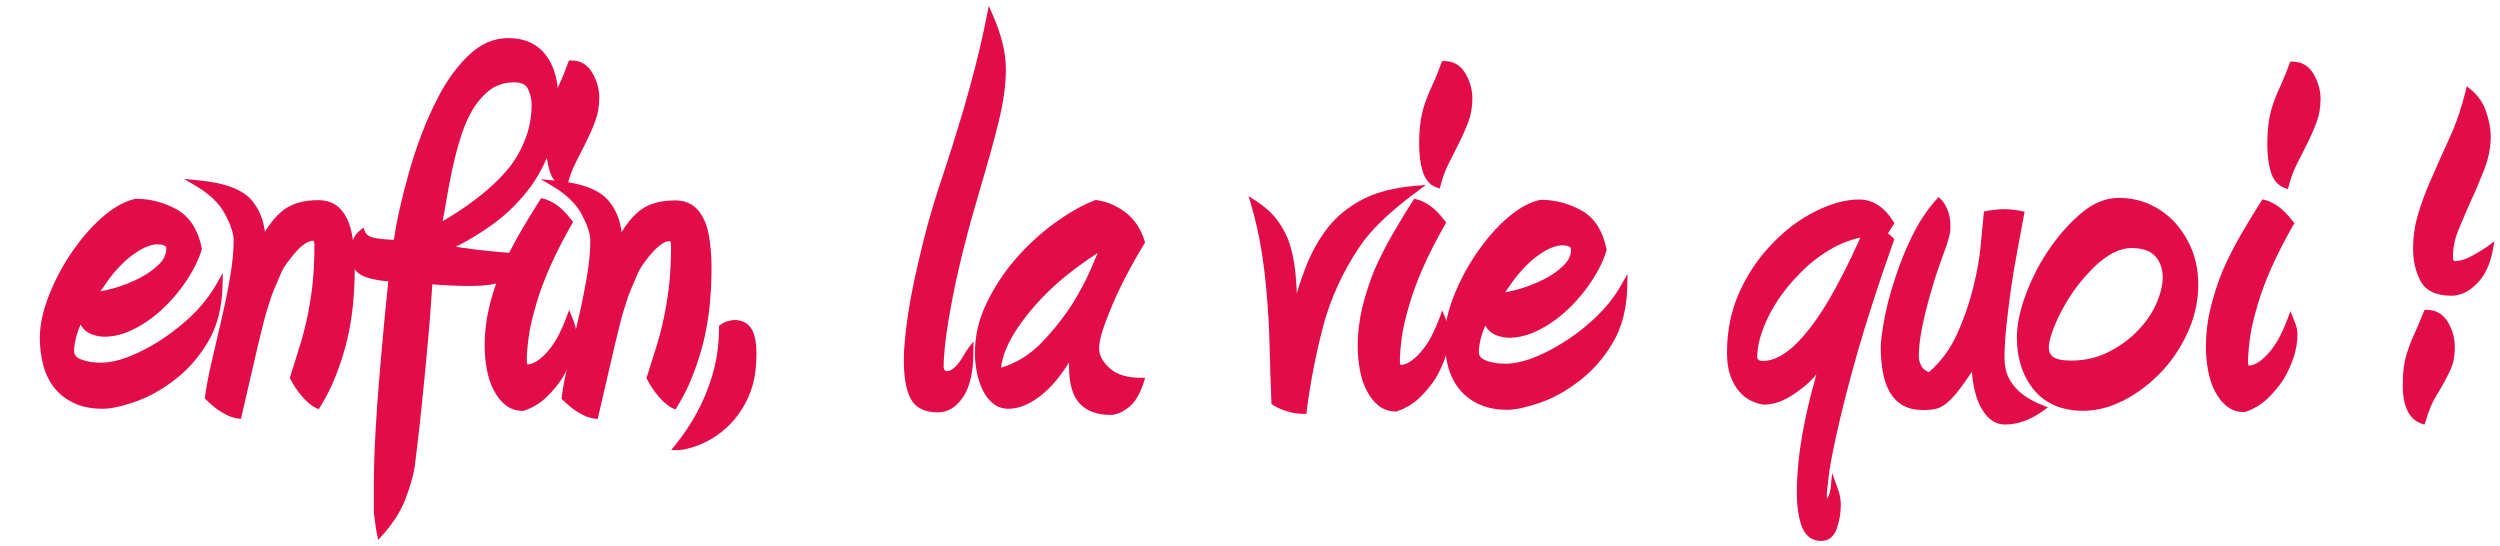 <?xml version="1.0" encoding="UTF-8"?> <!-- Generator: Adobe Illustrator 25.0.1, SVG Export Plug-In . SVG Version: 6.00 Build 0) --> <svg xmlns="http://www.w3.org/2000/svg" xmlns:xlink="http://www.w3.org/1999/xlink" version="1.1" id="Calque_1" x="0px" y="0px" viewBox="0 0 391.73 85.55" style="enable-background:new 0 0 391.73 85.55;" xml:space="preserve"> <style type="text/css"> .st0{fill:#E20C49;} .st1{fill:#D81731;stroke:#D81731;stroke-miterlimit:10;} .st2{fill:#DF083E;} .st3{fill:#213461;} .st4{fill:#4A8F34;} .st5{fill:#002D69;} .st6{fill:#93C01F;} .st7{fill:#31AA47;} .st8{fill:#C65011;} .st9{fill:#00A139;} .st10{fill:#DA1931;} </style> <g> <g> <path class="st0" d="M21.32,31.65c2.09,0,4.11,0.52,6.04,1.56c1.93,1.04,3.19,2.97,3.76,5.79c-0.51,1.69-1.45,3.5-2.81,5.41 c-1.37,1.91-2.94,3.56-4.72,4.94c-1.14,0.88-2.33,1.58-3.57,2.12c-1.24,0.53-2.46,0.8-3.67,0.8c-0.7,0-1.4-0.16-2.09-0.47 c-0.7-0.31-1.24-1-1.62-2.07c-0.51,0.93-0.89,1.86-1.14,2.79c-0.26,0.93-0.38,1.77-0.38,2.51c0,0.81,0.46,1.39,1.38,1.77 c0.92,0.37,2.01,0.56,3.28,0.56c1.27,0,2.63-0.26,4.09-0.79c1.46-0.53,2.92-1.23,4.38-2.1c2.03-1.18,3.95-2.61,5.76-4.29 s3.25-3.49,4.34-5.42c-0.07,3.39-0.81,6.27-2.24,8.66c-1.43,2.38-3.16,4.33-5.19,5.83c-1.97,1.5-3.97,2.6-6,3.29 c-2.03,0.69-3.65,1.03-4.86,1.03c-1.71,0-3.17-0.3-4.38-0.9c-1.21-0.6-2.17-1.38-2.9-2.35c-0.73-0.97-1.25-2.1-1.57-3.39 c-0.32-1.29-0.47-2.62-0.47-4c0-2.07,0.54-4.41,1.62-7.01c1.08-2.6,2.45-5,4.1-7.2c1.33-1.82,2.78-3.37,4.33-4.65 C18.35,32.77,19.86,31.97,21.32,31.65z M14.74,46.24c0.76,0,1.86-0.2,3.28-0.61s2.81-0.95,4.14-1.64c1.21-0.62,2.24-1.36,3.1-2.21 c0.86-0.85,1.29-1.8,1.29-2.87c0-0.75-0.7-1.13-2.09-1.13c-0.95,0.12-1.86,0.44-2.71,0.94c-0.86,0.5-1.67,1.1-2.43,1.79 c-1.08,1-2,2.04-2.76,3.1C15.79,44.67,15.18,45.55,14.74,46.24z"></path> <path class="st0" d="M16.07,64.05C16.06,64.05,16.06,64.05,16.07,64.05c-1.79,0-3.34-0.32-4.61-0.95 c-1.27-0.63-2.31-1.47-3.08-2.5c-0.77-1.02-1.32-2.22-1.65-3.57c-0.33-1.32-0.49-2.7-0.49-4.12c0-2.13,0.56-4.55,1.66-7.2 c1.09-2.63,2.49-5.09,4.16-7.31c1.35-1.84,2.84-3.44,4.42-4.74c1.61-1.33,3.2-2.17,4.74-2.5l0.11-0.01c2.17,0,4.28,0.54,6.28,1.62 c2.06,1.11,3.41,3.17,4.01,6.13l0.02,0.12l-0.04,0.12c-0.52,1.74-1.49,3.61-2.88,5.56c-1.39,1.94-3.01,3.64-4.82,5.04 c-1.17,0.9-2.41,1.63-3.68,2.18c-1.29,0.55-2.59,0.84-3.86,0.84c0,0,0,0-0.01,0c-0.77,0-1.54-0.17-2.3-0.52 c-0.57-0.26-1.05-0.72-1.43-1.37c-0.27,0.59-0.48,1.18-0.64,1.76c-0.24,0.88-0.36,1.68-0.37,2.38c0,0.37,0.11,0.92,1.07,1.3 c0.85,0.35,1.9,0.52,3.1,0.52c0,0,0,0,0.01,0c1.2,0,2.52-0.26,3.92-0.76c1.42-0.52,2.87-1.21,4.3-2.06c2-1.17,3.91-2.59,5.68-4.23 c1.76-1.64,3.19-3.42,4.24-5.29l0.98-1.74l-0.04,1.99c-0.07,3.46-0.85,6.46-2.32,8.9c-1.45,2.42-3.24,4.43-5.32,5.98 c-2,1.53-4.07,2.66-6.14,3.36C18.97,63.71,17.33,64.05,16.07,64.05z M21.37,32.15c-1.36,0.3-2.79,1.07-4.26,2.28 c-1.51,1.25-2.94,2.78-4.25,4.56c-1.62,2.16-2.98,4.54-4.04,7.09c-1.05,2.53-1.58,4.82-1.59,6.82c0,1.34,0.15,2.64,0.46,3.88 c0.3,1.21,0.8,2.29,1.48,3.21c0.68,0.91,1.6,1.65,2.72,2.21c1.13,0.56,2.53,0.84,4.16,0.84c0,0,0,0,0,0c1.14,0,2.72-0.34,4.69-1 c1.97-0.67,3.94-1.75,5.86-3.21c1.98-1.47,3.68-3.38,5.07-5.69c1.1-1.83,1.79-4,2.05-6.47c-0.94,1.35-2.07,2.64-3.37,3.85 c-1.82,1.69-3.79,3.16-5.85,4.36c-1.48,0.88-2.98,1.6-4.46,2.14c-1.51,0.54-2.94,0.82-4.26,0.82c0,0,0,0-0.01,0 c-1.33,0-2.5-0.2-3.47-0.6c-1.4-0.56-1.69-1.52-1.69-2.23c0-0.79,0.14-1.68,0.4-2.64c0.26-0.97,0.67-1.94,1.19-2.9l0.54-0.98 l0.37,1.05c0.33,0.93,0.79,1.53,1.35,1.78c0.63,0.28,1.26,0.43,1.89,0.43c0,0,0,0,0.01,0c1.13,0,2.29-0.25,3.46-0.76 c1.2-0.51,2.36-1.2,3.46-2.05c1.73-1.34,3.28-2.97,4.61-4.83c1.29-1.81,2.2-3.54,2.7-5.14c-0.55-2.59-1.72-4.38-3.48-5.33 C25.29,32.67,23.36,32.16,21.37,32.15z M14.75,46.74C14.74,46.74,14.74,46.74,14.75,46.74l-0.92,0l0.49-0.77 c0.43-0.67,1.03-1.54,1.82-2.65c0.78-1.09,1.73-2.16,2.83-3.18c0.79-0.71,1.63-1.33,2.52-1.85c0.91-0.53,1.89-0.87,2.9-1 c0,0,0.01,0,0.01,0c2.2,0,2.65,0.88,2.65,1.63c0,1.2-0.48,2.28-1.44,3.22c-0.89,0.88-1.98,1.65-3.22,2.3 c-1.35,0.7-2.78,1.26-4.24,1.68C16.68,46.53,15.56,46.74,14.75,46.74z M24.46,38.27c-0.82,0.11-1.67,0.41-2.46,0.87 c-0.83,0.49-1.62,1.07-2.35,1.73c-1.04,0.97-1.95,1.99-2.69,3.02c-0.48,0.67-0.88,1.25-1.22,1.75c0.6-0.09,1.32-0.26,2.16-0.5 c1.4-0.4,2.76-0.94,4.05-1.61c1.15-0.6,2.15-1.31,2.97-2.12c0.77-0.76,1.14-1.58,1.14-2.51C26.05,38.49,25.52,38.27,24.46,38.27z"></path> </g> <g> <path class="st0" d="M49.88,31.86c1.36,0,2.42,0.44,3.2,1.32c0.77,0.88,1.31,2.09,1.6,3.62c0.29,1.54,0.44,3.25,0.43,5.13 c0,1.95-0.1,3.92-0.3,5.93c-0.19,2.01-0.55,4.02-1.07,6.02c-0.45,1.69-1,3.36-1.65,4.99c-0.65,1.63-1.42,3.17-2.33,4.61 c-0.57-0.25-1.22-0.79-1.95-1.6c-0.73-0.82-1.35-1.73-1.85-2.73c0.51-1.63,0.99-3.15,1.43-4.56c0.44-1.41,0.83-2.84,1.15-4.28 c0.38-1.69,0.68-3.5,0.91-5.41c0.22-1.91,0.34-4.06,0.34-6.45c0-0.81-0.25-1.22-0.75-1.22c-0.44,0-0.93,0.17-1.46,0.52 c-0.53,0.35-1.05,0.8-1.55,1.36c-0.5,0.56-0.99,1.17-1.46,1.83c-0.47,0.66-0.83,1.3-1.08,1.93c-0.32,0.75-0.63,1.49-0.94,2.21 c-0.31,0.72-0.63,1.62-0.94,2.68c-0.25,0.75-0.51,1.63-0.76,2.63c-0.26,1-0.54,2.18-0.86,3.53c-0.32,1.35-0.68,2.93-1.1,4.75 c-0.42,1.82-0.91,3.95-1.48,6.4c-0.63-0.06-1.37-0.33-2.19-0.8c-0.83-0.47-1.68-1.15-2.57-2.03c0.19-1.44,0.53-3.21,1-5.32 s0.99-4.3,1.53-6.59c0.54-2.29,1-4.55,1.39-6.78c0.38-2.23,0.57-4.22,0.58-5.98c0-1.07-0.46-2.48-1.38-4.24 c-0.92-1.76-2.49-3.3-4.71-4.61c4,0.38,6.68,1.37,8.04,2.97c1.36,1.6,2.04,3.72,2.04,6.35c1.07-2.13,2.25-3.7,3.54-4.7 C45.94,32.36,47.68,31.86,49.88,31.86z"></path> <path class="st0" d="M37.77,65.62l-0.44-0.04c-0.7-0.07-1.51-0.36-2.39-0.87c-0.86-0.49-1.76-1.2-2.67-2.1l-0.18-0.17l0.03-0.25 c0.19-1.45,0.53-3.25,1.01-5.36c0.48-2.1,0.99-4.3,1.53-6.59c0.54-2.3,1.01-4.57,1.38-6.75c0.38-2.19,0.57-4.17,0.57-5.89 c0-0.98-0.44-2.32-1.32-4c-0.87-1.67-2.39-3.15-4.52-4.42l-1.92-1.14l2.22,0.21c4.17,0.4,6.91,1.42,8.38,3.14 c1.12,1.31,1.81,2.96,2.06,4.93c0.88-1.44,1.83-2.56,2.83-3.35c1.37-1.07,3.23-1.61,5.52-1.61c0,0,0.01,0,0.01,0 c1.5,0,2.7,0.5,3.57,1.49c0.83,0.95,1.41,2.24,1.71,3.86c0.29,1.57,0.44,3.32,0.44,5.22c0,1.95-0.1,3.96-0.3,5.98 c-0.2,2.02-0.56,4.07-1.08,6.1c-0.46,1.71-1.02,3.41-1.67,5.05c-0.66,1.65-1.45,3.23-2.37,4.69l-0.23,0.37l-0.4-0.18 c-0.65-0.29-1.34-0.85-2.12-1.73c-0.75-0.84-1.4-1.8-1.93-2.84l-0.09-0.18L45.48,59c0.51-1.63,0.99-3.16,1.43-4.57 c0.44-1.39,0.82-2.82,1.13-4.24c0.37-1.65,0.68-3.46,0.9-5.36c0.22-1.89,0.33-4.04,0.33-6.39c0-0.52-0.12-0.67-0.14-0.69 c-0.01-0.01-0.03-0.03-0.11-0.03c-0.34,0-0.74,0.15-1.19,0.44c-0.5,0.32-0.98,0.75-1.45,1.28c-0.49,0.55-0.97,1.15-1.43,1.79 c-0.45,0.63-0.79,1.24-1.02,1.82c-0.32,0.76-0.63,1.5-0.95,2.22c-0.31,0.71-0.62,1.59-0.92,2.62c-0.26,0.76-0.51,1.63-0.76,2.62 c-0.25,1-0.54,2.18-0.86,3.52c-0.32,1.35-0.68,2.93-1.1,4.75c-0.42,1.82-0.91,3.96-1.48,6.4L37.77,65.62z M33.16,62.07 c0.79,0.76,1.56,1.36,2.29,1.77c0.57,0.33,1.1,0.55,1.56,0.66c0.53-2.25,0.98-4.23,1.37-5.94c0.41-1.82,0.78-3.41,1.1-4.76 c0.32-1.35,0.61-2.53,0.86-3.54c0.25-1.01,0.51-1.91,0.77-2.67c0.31-1.06,0.63-1.98,0.96-2.72c0.32-0.72,0.63-1.45,0.94-2.2 c0.26-0.65,0.64-1.33,1.14-2.03c0.48-0.67,0.98-1.3,1.5-1.88c0.53-0.59,1.08-1.08,1.66-1.45c0.99-0.63,1.99-0.83,2.55-0.27 c0.29,0.29,0.44,0.75,0.43,1.4c0,2.38-0.12,4.57-0.34,6.5c-0.23,1.94-0.54,3.78-0.92,5.46c-0.32,1.44-0.71,2.9-1.16,4.32 c-0.43,1.35-0.88,2.81-1.37,4.37c0.47,0.89,1.04,1.71,1.69,2.44c0.51,0.58,0.98,1,1.4,1.27c0.78-1.3,1.47-2.68,2.04-4.13 c0.64-1.6,1.19-3.26,1.63-4.93c0.51-1.97,0.86-3.97,1.05-5.94c0.19-1.99,0.29-3.97,0.29-5.88c0-1.84-0.14-3.53-0.43-5.04 c-0.27-1.44-0.77-2.58-1.48-3.39c-0.68-0.77-1.61-1.15-2.82-1.15l0,0c0,0-0.01,0-0.01,0c-2.07,0-3.72,0.47-4.91,1.4 c-1.22,0.95-2.37,2.48-3.4,4.53l-0.95,1.89l0-2.12c0-2.5-0.65-4.53-1.92-6.03c-1.03-1.21-2.92-2.05-5.64-2.52 c1.39,1.08,2.44,2.29,3.13,3.61c0.97,1.85,1.44,3.31,1.43,4.47c0,1.77-0.2,3.81-0.58,6.06c-0.38,2.2-0.85,4.48-1.39,6.8 c-0.54,2.29-1.05,4.48-1.53,6.58C33.67,59,33.35,60.69,33.16,62.07z"></path> </g> <g> <path class="st0" d="M79.6,6.47c2.41,0,4.25,0.82,5.52,2.45c1.27,1.63,1.9,3.99,1.9,7.06c0,2.51-0.38,4.83-1.15,6.96 c-0.76,2.13-1.78,4.11-3.05,5.93c-1.65,2.26-3.62,4.22-5.91,5.88c-2.29,1.66-4.64,3.03-7.05,4.09c0.76,0.19,1.48,0.33,2.14,0.42 c0.67,0.09,1.48,0.21,2.43,0.33c0.95,0.13,2.16,0.25,3.62,0.38c1.46,0.13,3.39,0.29,5.81,0.47c-0.89,0.75-1.71,1.38-2.48,1.88 c-0.76,0.5-1.52,0.89-2.29,1.18c-0.76,0.28-1.59,0.49-2.48,0.61c-0.89,0.13-1.94,0.19-3.14,0.19c-1.65,0-3.71-0.1-6.19-0.29 c-0.06,0.82-0.14,1.96-0.24,3.44c-0.1,1.47-0.23,3.12-0.38,4.94c-0.16,1.82-0.34,3.72-0.53,5.69s-0.38,3.91-0.58,5.79 c-0.19,1.88-0.38,3.62-0.58,5.22c-0.19,1.6-0.35,2.93-0.48,4c-0.19,1.25-0.65,2.85-1.38,4.8c-0.73,1.94-1.92,3.83-3.58,5.64 c-0.13-0.63-0.22-1.22-0.28-1.79c-0.06-0.56-0.13-1.07-0.19-1.51l0-4.24c0-2.32,0.08-4.97,0.24-7.95 c0.16-2.98,0.37-5.99,0.62-9.03c0.26-3.04,0.51-5.93,0.77-8.66c0.25-2.73,0.48-4.97,0.67-6.73c-2.47-0.19-4.09-0.58-4.85-1.18 c-0.76-0.6-1.14-1.43-1.14-2.49c0-1.63,0.45-2.79,1.34-3.48c0.25,0.69,0.9,1.13,1.95,1.32c1.05,0.19,2.21,0.28,3.47,0.29 c0.19-1.51,0.49-3.18,0.91-5.04c0.41-1.85,0.91-3.79,1.48-5.83c0.57-2.04,1.24-4.06,2-6.07c0.76-2.01,1.62-3.92,2.57-5.74 c1.33-2.57,2.89-4.7,4.67-6.4C75.57,7.32,77.51,6.47,79.6,6.47z M80.55,12.4c-1.65,0-3.06,0.47-4.24,1.41s-2.18,2.16-3,3.67 c-0.7,1.32-1.29,2.78-1.77,4.38c-0.48,1.6-0.89,3.23-1.24,4.89c-0.35,1.66-0.65,3.26-0.91,4.8c-0.26,1.54-0.51,2.9-0.76,4.09 c2.48-1.38,4.7-2.83,6.67-4.37c1.97-1.54,3.65-3.18,5.05-4.94c1.08-1.44,1.92-2.99,2.53-4.66s0.91-3.44,0.91-5.32 c0-0.88-0.21-1.76-0.62-2.64C82.76,12.84,81.88,12.4,80.55,12.4z"></path> <path class="st0" d="M59.26,84.61l-0.2-0.97c-0.13-0.64-0.23-1.26-0.29-1.83c-0.06-0.56-0.12-1.05-0.19-1.49l0-4.31 c0-2.34,0.08-5.02,0.24-7.98c0.16-2.95,0.37-5.99,0.63-9.05c0.26-3.04,0.51-5.93,0.77-8.66c0.23-2.47,0.44-4.55,0.62-6.23 c-2.31-0.21-3.82-0.62-4.61-1.24c-0.88-0.69-1.33-1.67-1.33-2.89c0-1.79,0.52-3.09,1.53-3.88l0.54-0.42l0.23,0.64 c0.19,0.51,0.7,0.84,1.57,1c0.89,0.16,1.88,0.25,2.95,0.27c0.2-1.41,0.48-2.97,0.86-4.64c0.41-1.85,0.91-3.82,1.49-5.86 c0.58-2.05,1.26-4.11,2.02-6.11c0.76-2.01,1.64-3.96,2.6-5.79c1.35-2.61,2.96-4.8,4.77-6.53c1.86-1.77,3.93-2.67,6.15-2.67 c0,0,0,0,0,0l0,0c2.56,0,4.55,0.89,5.91,2.64c1.33,1.72,2.01,4.2,2,7.37c0,2.55-0.4,4.95-1.18,7.13c-0.78,2.17-1.82,4.2-3.11,6.04 c-1.69,2.3-3.71,4.32-6.02,6c-1.87,1.36-3.81,2.54-5.78,3.51c0.22,0.04,0.44,0.08,0.65,0.11c0.67,0.09,1.47,0.21,2.42,0.33 c0.94,0.12,2.15,0.25,3.6,0.38c1.46,0.13,3.39,0.29,5.8,0.47l1.21,0.09l-0.93,0.79c-0.91,0.77-1.76,1.41-2.53,1.92 c-0.78,0.52-1.59,0.93-2.39,1.23c-0.8,0.29-1.67,0.51-2.58,0.64c-0.9,0.13-1.97,0.19-3.18,0.19c-0.01,0-0.02,0-0.03,0 c-1.54,0-3.47-0.08-5.73-0.25c-0.06,0.76-0.12,1.74-0.2,2.93c-0.1,1.48-0.23,3.13-0.39,4.95c-0.16,1.82-0.34,3.72-0.53,5.7 s-0.38,3.91-0.58,5.79c-0.19,1.89-0.38,3.63-0.58,5.23l-0.48,4c-0.2,1.3-0.67,2.95-1.41,4.92c-0.75,2-1.99,3.95-3.67,5.8 L59.26,84.61z M56.62,37.29c-0.48,0.61-0.73,1.51-0.73,2.67c0,0.91,0.31,1.6,0.95,2.1c0.47,0.37,1.64,0.85,4.58,1.08l0.51,0.04 l-0.06,0.51c-0.19,1.75-0.42,4-0.67,6.72c-0.26,2.73-0.51,5.61-0.77,8.65c-0.26,3.05-0.47,6.08-0.62,9.02 c-0.16,2.94-0.24,5.61-0.24,7.93l0,4.24c0.06,0.37,0.12,0.88,0.19,1.45c0.03,0.23,0.06,0.48,0.09,0.73c1.26-1.52,2.2-3.1,2.8-4.7 c0.72-1.9,1.17-3.49,1.36-4.7l0.48-3.98c0.19-1.6,0.38-3.33,0.57-5.21c0.19-1.88,0.38-3.81,0.57-5.78s0.37-3.87,0.53-5.69 c0.16-1.81,0.29-3.46,0.38-4.93c0.1-1.48,0.18-2.62,0.24-3.44l0.04-0.5l0.5,0.04c2.45,0.19,4.52,0.28,6.15,0.29 c0.01,0,0.02,0,0.03,0c1.17,0,2.19-0.06,3.04-0.18c0.85-0.12,1.64-0.31,2.37-0.58c0.73-0.27,1.46-0.65,2.18-1.12 c0.46-0.3,0.95-0.66,1.47-1.06c-1.84-0.15-3.37-0.27-4.57-0.38c-1.46-0.13-2.69-0.25-3.64-0.38c-0.95-0.13-1.76-0.24-2.43-0.33 c-0.68-0.1-1.42-0.24-2.19-0.43l-1.42-0.35l1.34-0.59c2.37-1.05,4.71-2.41,6.96-4.04c2.23-1.62,4.18-3.56,5.8-5.77 c1.23-1.76,2.24-3.72,2.98-5.8c0.74-2.07,1.12-4.36,1.12-6.79c0-2.94-0.6-5.22-1.79-6.75c-1.18-1.52-2.86-2.25-5.12-2.26 c0,0,0,0,0,0c-1.95,0-3.79,0.81-5.46,2.4c-1.73,1.65-3.27,3.75-4.57,6.26c-0.94,1.8-1.8,3.71-2.55,5.69 c-0.75,1.97-1.42,4-1.99,6.03c-0.57,2.02-1.06,3.98-1.47,5.81c-0.41,1.82-0.71,3.5-0.9,4.99l-0.06,0.44h-0.44 c-1.29,0-2.49-0.1-3.56-0.29C57.7,38.13,57.04,37.79,56.62,37.29z M67.92,36.61l0.23-1.08c0.25-1.18,0.51-2.55,0.76-4.07 c0.25-1.51,0.56-3.14,0.91-4.82c0.35-1.65,0.77-3.31,1.25-4.93c0.49-1.63,1.09-3.13,1.8-4.47c0.85-1.56,1.91-2.84,3.13-3.82 c1.26-1.01,2.79-1.52,4.54-1.52c0,0,0,0,0,0l0,0c1.54,0,2.57,0.54,3.07,1.61c0.44,0.94,0.67,1.9,0.66,2.85 c0,1.93-0.32,3.78-0.94,5.49c-0.62,1.7-1.49,3.31-2.6,4.79c-1.42,1.79-3.15,3.48-5.14,5.03c-1.98,1.55-4.25,3.03-6.73,4.41 L67.92,36.61z M80.55,12.9c-1.52,0-2.84,0.44-3.92,1.3c-1.12,0.9-2.09,2.08-2.88,3.52c-0.68,1.27-1.26,2.71-1.72,4.28 c-0.48,1.6-0.89,3.23-1.23,4.85c-0.35,1.67-0.66,3.28-0.9,4.78c-0.18,1.09-0.36,2.11-0.55,3.03c2.07-1.2,3.96-2.47,5.65-3.79 c1.93-1.51,3.6-3.14,4.97-4.85c1.04-1.38,1.86-2.91,2.45-4.52c0.58-1.6,0.88-3.33,0.88-5.15c0-0.8-0.19-1.61-0.57-2.42 C82.39,13.24,81.68,12.9,80.55,12.9C80.55,12.9,80.55,12.9,80.55,12.9z"></path> </g> <g> <path class="st0" d="M89.19,49.96c0.25,0.63,0.41,1.08,0.47,1.37c0.06,0.28,0.09,0.58,0.09,0.89c0,2.13-0.7,4.39-2.1,6.77 c-0.7,1.07-1.51,2.04-2.43,2.92c-0.92,0.88-2.02,1.54-3.29,1.97c-0.95,0-1.76-0.27-2.43-0.8c-0.67-0.53-1.24-1.25-1.71-2.17 c-0.47-0.91-0.82-1.96-1.04-3.15c-0.22-1.19-0.33-2.41-0.33-3.67c0-2.01,0.24-3.98,0.72-5.93c0.48-1.94,1.1-3.86,1.86-5.74 c0.83-1.88,1.76-3.73,2.81-5.55c1.05-1.82,2.11-3.58,3.19-5.27c0.57,0.13,1.21,0.42,1.9,0.9c0.7,0.47,1.46,1.24,2.28,2.31 c-1.4,2.45-2.56,4.72-3.48,6.82c-0.92,2.1-1.64,4.03-2.15,5.79c-0.64,2.13-1.05,3.95-1.24,5.46s-0.29,2.7-0.29,3.58 c0,0.75,0.19,1.13,0.57,1.13c0.63,0,1.27-0.22,1.91-0.66c0.63-0.44,1.24-1,1.81-1.69c0.63-0.75,1.19-1.6,1.67-2.54 C88.47,51.75,88.87,50.84,89.19,49.96z M88.44,28.78c-0.89-0.31-1.51-1.05-1.85-2.21c-0.35-1.16-0.52-2.52-0.52-4.09 c0-1.57,0.1-2.87,0.29-3.91c0.19-1.04,0.44-1.98,0.76-2.82c0.32-0.85,0.68-1.71,1.1-2.59c0.41-0.88,0.84-1.94,1.29-3.2 c1.27,0,2.24,0.58,2.9,1.74c0.67,1.16,1,2.37,1,3.62c0,1.26-0.21,2.43-0.62,3.53c-0.42,1.1-0.89,2.18-1.43,3.25 c-0.54,1.07-1.08,2.13-1.62,3.2C89.19,26.37,88.76,27.53,88.44,28.78z"></path> <path class="st0" d="M82.03,64.38h-0.08c-1.06,0-1.98-0.31-2.74-0.91c-0.72-0.57-1.34-1.36-1.84-2.32 c-0.5-0.95-0.87-2.06-1.09-3.29c-0.23-1.21-0.34-2.48-0.34-3.76c0-2.03,0.25-4.07,0.73-6.05c0.48-1.96,1.12-3.92,1.88-5.81 c0.83-1.89,1.78-3.77,2.84-5.61c1.07-1.85,2.15-3.63,3.21-5.29l0.19-0.29l0.34,0.08c0.63,0.14,1.33,0.47,2.07,0.97 c0.74,0.5,1.54,1.31,2.4,2.42l0.2,0.26l-0.17,0.29c-1.38,2.42-2.55,4.7-3.46,6.77c-0.91,2.07-1.62,4-2.12,5.72 c-0.63,2.1-1.04,3.91-1.23,5.38c-0.19,1.48-0.28,2.66-0.28,3.51c0,0.53,0.1,0.65,0.11,0.65c0.49-0.02,1.04-0.21,1.59-0.59 c0.6-0.41,1.17-0.95,1.71-1.6c0.61-0.72,1.15-1.55,1.61-2.45c0.46-0.91,0.85-1.8,1.17-2.67l0.45-1.23l0.49,1.21 c0.27,0.67,0.43,1.14,0.5,1.44c0.07,0.32,0.11,0.66,0.11,1c0,2.21-0.73,4.58-2.17,7.03c-0.73,1.11-1.57,2.12-2.52,3.03 c-0.97,0.92-2.13,1.62-3.47,2.08L82.03,64.38z M85.23,32.19c-0.98,1.55-1.99,3.21-2.98,4.94c-1.04,1.81-1.98,3.66-2.79,5.5 c-0.74,1.83-1.36,3.74-1.83,5.66c-0.47,1.9-0.7,3.86-0.7,5.81c0,1.22,0.11,2.43,0.32,3.58c0.21,1.14,0.55,2.15,1,3.01 c0.44,0.84,0.97,1.52,1.58,2.01c0.56,0.45,1.23,0.68,2.03,0.69c1.16-0.41,2.18-1.03,3.02-1.83c0.89-0.85,1.68-1.8,2.36-2.83 c1.33-2.27,2.02-4.47,2.02-6.5c0-0.27-0.03-0.54-0.08-0.79c0-0.02-0.01-0.04-0.01-0.05c-0.22,0.51-0.46,1.02-0.72,1.53 c-0.49,0.97-1.07,1.86-1.73,2.64c-0.59,0.72-1.23,1.32-1.91,1.78c-0.72,0.5-1.45,0.75-2.19,0.75c0,0,0,0,0,0 c-0.4,0-1.07-0.21-1.07-1.63c0-0.9,0.1-2.12,0.29-3.64c0.19-1.53,0.62-3.39,1.26-5.54c0.51-1.77,1.24-3.73,2.17-5.84 c0.89-2.03,2.01-4.24,3.34-6.58c-0.71-0.89-1.37-1.54-1.96-1.94C86.13,32.57,85.66,32.33,85.23,32.19z M88.79,29.44l-0.52-0.18 c-1.04-0.37-1.77-1.23-2.17-2.54c-0.36-1.2-0.54-2.62-0.54-4.24c0-1.59,0.1-2.94,0.3-4c0.19-1.06,0.46-2.04,0.79-2.91 c0.31-0.84,0.69-1.72,1.11-2.62c0.41-0.87,0.83-1.93,1.27-3.15l0.12-0.33h0.35c1.46,0,2.58,0.67,3.34,1.99 c0.71,1.24,1.06,2.54,1.06,3.87c0,1.31-0.22,2.56-0.65,3.71c-0.42,1.12-0.91,2.22-1.45,3.3l-1.62,3.2 c-0.52,1.03-0.94,2.17-1.25,3.38L88.79,29.44z M89.85,10.48c-0.4,1.11-0.8,2.08-1.18,2.89c-0.41,0.88-0.78,1.73-1.08,2.55 c-0.31,0.81-0.56,1.73-0.74,2.74c-0.19,1-0.28,2.28-0.28,3.81c0,1.52,0.17,2.84,0.5,3.95c0.23,0.77,0.58,1.31,1.05,1.64 c0.31-1.06,0.7-2.06,1.17-2.99l1.62-3.2c0.53-1.04,1-2.12,1.41-3.2c0.39-1.04,0.59-2.16,0.59-3.35c0-1.16-0.31-2.3-0.93-3.38 C91.46,11.06,90.76,10.58,89.85,10.48z"></path> </g> <g> <path class="st0" d="M105.77,31.9c1.36,0,2.42,0.44,3.2,1.32c0.77,0.88,1.31,2.09,1.6,3.62s0.44,3.25,0.43,5.13 c0,1.95-0.1,3.92-0.3,5.93c-0.19,2.01-0.55,4.02-1.07,6.02c-0.45,1.69-1,3.36-1.65,4.99c-0.65,1.63-1.42,3.17-2.33,4.61 c-0.57-0.25-1.22-0.79-1.95-1.6c-0.73-0.82-1.35-1.73-1.85-2.73c0.51-1.63,0.99-3.15,1.43-4.56c0.44-1.41,0.83-2.84,1.15-4.28 c0.38-1.69,0.68-3.5,0.91-5.41c0.22-1.91,0.34-4.06,0.34-6.45c0-0.81-0.25-1.22-0.75-1.22c-0.44,0-0.93,0.17-1.46,0.52 c-0.53,0.34-1.05,0.8-1.55,1.36c-0.5,0.56-0.99,1.18-1.46,1.83c-0.47,0.66-0.83,1.3-1.08,1.93c-0.32,0.75-0.63,1.49-0.94,2.21 c-0.31,0.72-0.63,1.62-0.94,2.68c-0.25,0.75-0.51,1.63-0.76,2.63c-0.26,1-0.54,2.18-0.86,3.53c-0.32,1.35-0.68,2.93-1.1,4.75 c-0.42,1.82-0.91,3.95-1.48,6.4c-0.63-0.06-1.37-0.33-2.19-0.8c-0.83-0.47-1.68-1.15-2.57-2.03c0.19-1.44,0.53-3.21,1-5.32 c0.48-2.1,0.99-4.3,1.53-6.59c0.54-2.29,1-4.55,1.39-6.78c0.38-2.23,0.57-4.22,0.58-5.98c0-1.07-0.46-2.48-1.38-4.24 c-0.92-1.76-2.49-3.3-4.71-4.61c4,0.38,6.68,1.37,8.04,2.97c1.36,1.6,2.04,3.72,2.04,6.35c1.07-2.13,2.25-3.7,3.54-4.7 C101.82,32.4,103.57,31.9,105.77,31.9z"></path> <path class="st0" d="M93.66,65.65l-0.44-0.04c-0.7-0.07-1.51-0.36-2.39-0.86c-0.86-0.49-1.76-1.2-2.67-2.1l-0.18-0.17l0.03-0.25 c0.19-1.45,0.53-3.25,1.01-5.36c0.48-2.1,0.99-4.3,1.53-6.59c0.54-2.3,1-4.57,1.38-6.75c0.38-2.19,0.57-4.17,0.57-5.89 c0-0.98-0.44-2.32-1.32-4c-0.87-1.67-2.39-3.15-4.52-4.42l-1.92-1.14l2.22,0.21c4.17,0.39,6.91,1.42,8.38,3.14 c1.12,1.31,1.81,2.96,2.06,4.93c0.88-1.44,1.83-2.56,2.83-3.35c1.37-1.07,3.23-1.61,5.53-1.61c0,0,0,0,0.01,0l0,0 c1.5,0,2.7,0.5,3.57,1.49c0.83,0.95,1.41,2.25,1.71,3.86c0.29,1.57,0.44,3.32,0.44,5.22c0,1.95-0.1,3.96-0.3,5.98 c-0.2,2.02-0.56,4.07-1.08,6.1c-0.46,1.71-1.02,3.41-1.67,5.05c-0.66,1.65-1.45,3.23-2.37,4.69l-0.23,0.37l-0.4-0.17 c-0.64-0.28-1.34-0.85-2.12-1.72c-0.76-0.85-1.4-1.8-1.93-2.84l-0.09-0.18l0.06-0.19c0.51-1.63,0.99-3.15,1.43-4.57 c0.44-1.39,0.82-2.82,1.13-4.24c0.37-1.65,0.68-3.46,0.9-5.36c0.22-1.89,0.33-4.04,0.33-6.39c0-0.52-0.12-0.67-0.14-0.69 c-0.01-0.01,0-0.01-0.11-0.03c-0.34,0-0.74,0.15-1.18,0.44c-0.49,0.32-0.98,0.75-1.45,1.28c-0.49,0.55-0.97,1.15-1.43,1.79 c-0.45,0.63-0.79,1.24-1.02,1.82c-0.32,0.76-0.63,1.5-0.95,2.22c-0.31,0.71-0.62,1.59-0.92,2.62c-0.26,0.76-0.51,1.64-0.76,2.62 c-0.25,1-0.54,2.18-0.86,3.52c-0.32,1.35-0.68,2.93-1.1,4.75c-0.42,1.82-0.91,3.96-1.48,6.4L93.66,65.65z M89.04,62.11 c0.79,0.76,1.56,1.36,2.29,1.77c0.58,0.33,1.1,0.55,1.56,0.66c0.53-2.25,0.98-4.23,1.37-5.94c0.41-1.82,0.78-3.4,1.1-4.76 c0.32-1.35,0.61-2.53,0.86-3.54c0.25-1,0.51-1.9,0.77-2.67c0.31-1.05,0.63-1.97,0.96-2.72c0.32-0.72,0.63-1.46,0.94-2.2 c0.26-0.65,0.64-1.33,1.14-2.03c0.48-0.67,0.98-1.3,1.5-1.88c0.53-0.59,1.09-1.08,1.66-1.45c0.61-0.4,1.19-0.6,1.73-0.6 c0.36,0,0.61,0.11,0.82,0.32c0.29,0.29,0.43,0.75,0.43,1.4c0,2.38-0.12,4.57-0.34,6.5c-0.23,1.94-0.54,3.78-0.92,5.46 c-0.32,1.45-0.71,2.9-1.16,4.32c-0.43,1.35-0.88,2.81-1.37,4.37c0.47,0.89,1.04,1.71,1.69,2.45c0.51,0.58,0.98,1,1.4,1.27 c0.78-1.29,1.47-2.68,2.04-4.13c0.64-1.61,1.19-3.27,1.63-4.93c0.51-1.97,0.87-3.98,1.05-5.94c0.19-1.99,0.29-3.97,0.29-5.88 c0-1.84-0.14-3.53-0.43-5.04c-0.27-1.44-0.77-2.58-1.48-3.39c-0.68-0.77-1.61-1.15-2.82-1.15c0,0,0,0-0.01,0 c-2.07,0-3.72,0.47-4.91,1.4c-1.22,0.95-2.37,2.48-3.4,4.53l-0.95,1.89l0-2.12c0-2.5-0.65-4.53-1.92-6.03 c-1.03-1.21-2.92-2.05-5.64-2.52c1.39,1.08,2.44,2.29,3.13,3.61c0.97,1.85,1.44,3.31,1.43,4.47c0,1.77-0.2,3.81-0.58,6.06 c-0.38,2.2-0.85,4.49-1.39,6.8c-0.54,2.29-1.05,4.48-1.53,6.58C89.56,59.04,89.23,60.73,89.04,62.11z"></path> </g> <g> <path class="st0" d="M115.08,50.64c1.01,0,1.76,0.38,2.24,1.13c0.48,0.75,0.71,2.01,0.71,3.76c0,1.76-0.19,3.31-0.58,4.66 c-0.38,1.35-0.92,2.56-1.62,3.62c-0.7,1.13-1.51,2.1-2.43,2.92c-0.92,0.81-1.84,1.46-2.76,1.93c-0.92,0.47-1.78,0.81-2.57,1.03 c-0.79,0.22-1.41,0.33-1.86,0.33c1.27-1.57,2.4-3.25,3.38-5.03c0.99-1.79,1.8-3.72,2.43-5.79c0.76-2.45,1.15-5.08,1.15-7.9 c0.32-0.25,0.67-0.42,1.05-0.52S114.89,50.64,115.08,50.64z"></path> <path class="st0" d="M106.21,70.52h-1.05l0.66-0.81c1.25-1.54,2.37-3.21,3.33-4.96c0.96-1.74,1.77-3.66,2.39-5.69 c0.75-2.39,1.12-5,1.13-7.76v-0.24l0.19-0.15c0.38-0.29,0.79-0.5,1.24-0.61c0.42-0.1,0.74-0.16,0.98-0.16l0,0 c1.19,0,2.09,0.46,2.66,1.37c0.53,0.84,0.79,2.16,0.79,4.03c0,1.79-0.2,3.41-0.59,4.79c-0.39,1.39-0.96,2.66-1.68,3.76 c-0.71,1.15-1.56,2.17-2.52,3.02c-0.95,0.84-1.92,1.51-2.87,2c-0.94,0.48-1.84,0.84-2.67,1.07 C107.36,70.41,106.71,70.52,106.21,70.52z M113.68,51.55c-0.03,2.76-0.42,5.39-1.17,7.8c-0.64,2.1-1.48,4.07-2.47,5.88 c-0.79,1.44-1.69,2.82-2.67,4.13c0.18-0.04,0.37-0.09,0.57-0.15c0.76-0.21,1.6-0.55,2.48-1c0.88-0.45,1.77-1.07,2.66-1.86 c0.88-0.78,1.67-1.73,2.34-2.8c0.67-1.03,1.2-2.2,1.56-3.49c0.37-1.3,0.56-2.82,0.56-4.52c0-1.65-0.21-2.83-0.63-3.5 c-0.38-0.6-0.97-0.9-1.81-0.9c-0.1,0-0.31,0.02-0.74,0.13C114.11,51.32,113.89,51.42,113.68,51.55z"></path> </g> <g> <path class="st0" d="M152.02,54.99c0,3.08-0.5,5.36-1.48,6.87c-0.99,1.5-2.18,2.26-3.57,2.26c-1.9,0-3.19-0.65-3.86-1.93 c-0.67-1.29-1-3.25-1-5.88c0-1.57,0.21-3.83,0.62-6.78c0.41-2.95,1.26-6.96,2.53-12.04c0.76-3.01,1.7-6.18,2.82-9.5 c1.11-3.32,2.21-6.81,3.29-10.45c0.7-2.38,1.37-4.83,2-7.34c0.64-2.51,1.21-5.05,1.72-7.62c0.63,1.45,1.12,2.86,1.47,4.24 c0.35,1.38,0.52,2.76,0.52,4.14c0,2.26-0.35,4.85-1.05,7.76c-0.7,2.92-1.72,6.6-3.05,11.06c-1.85,6.21-3.25,11.76-4.2,16.65 c-0.96,4.89-1.43,8.6-1.44,11.1c0.13,0.75,0.44,1.13,0.95,1.13c0.44,0,0.86-0.14,1.24-0.42s0.73-0.62,1.05-1.03 c0.32-0.41,0.59-0.81,0.81-1.22C151.62,55.57,151.83,55.24,152.02,54.99z"></path> <path class="st0" d="M146.97,64.62C146.97,64.62,146.97,64.62,146.97,64.62c-2.1,0-3.55-0.74-4.3-2.2 c-0.71-1.37-1.05-3.37-1.05-6.11c0-1.59,0.21-3.89,0.63-6.84c0.42-2.96,1.27-7.03,2.54-12.1c0.76-3,1.71-6.21,2.83-9.54 c1.12-3.34,2.22-6.85,3.29-10.43c0.69-2.36,1.36-4.82,2-7.32c0.63-2.5,1.21-5.05,1.71-7.6l0.31-1.56l0.64,1.46 c0.64,1.46,1.15,2.92,1.5,4.31c0.36,1.42,0.54,2.85,0.54,4.26c0,2.28-0.36,4.93-1.07,7.88c-0.71,2.93-1.74,6.66-3.06,11.08 c-1.83,6.15-3.24,11.74-4.19,16.61c-0.95,4.84-1.43,8.54-1.43,11.01c0.11,0.63,0.36,0.63,0.45,0.63c0.34,0,0.64-0.11,0.94-0.32 c0.35-0.26,0.66-0.57,0.95-0.94c0.3-0.38,0.56-0.77,0.77-1.16c0.23-0.42,0.45-0.78,0.66-1.05l0.9-1.19l0,1.49 c0,3.16-0.53,5.56-1.56,7.14C149.88,63.78,148.53,64.62,146.97,64.62z M155.26,4.3c-0.42,2.02-0.89,4.04-1.39,6.02 c-0.64,2.51-1.31,4.99-2.01,7.36c-1.07,3.59-2.18,7.11-3.3,10.46c-1.11,3.3-2.05,6.49-2.81,9.47c-1.26,5.04-2.11,9.07-2.52,11.99 c-0.41,2.91-0.62,5.16-0.62,6.71c0,2.54,0.31,4.45,0.94,5.65c0.58,1.12,1.69,1.66,3.41,1.66c0,0,0,0,0,0 c1.22,0,2.25-0.66,3.15-2.03c0.72-1.1,1.16-2.68,1.33-4.72c-0.14,0.22-0.3,0.43-0.46,0.64c-0.34,0.44-0.73,0.82-1.15,1.13 c-0.47,0.35-0.98,0.52-1.54,0.52c-0.44,0-1.22-0.2-1.45-1.55c0-2.61,0.48-6.38,1.44-11.28c0.96-4.9,2.37-10.52,4.21-16.7 c1.32-4.41,2.35-8.12,3.05-11.03c0.69-2.87,1.04-5.44,1.04-7.65c0-1.33-0.17-2.68-0.51-4.02C155.87,6.07,155.59,5.19,155.26,4.3z"></path> </g> <g> <path class="st0" d="M171.74,31.85c1.65,0.25,3.12,0.9,4.43,1.93c1.3,1.04,2.2,2.43,2.71,4.19c-1.02,1.63-2.02,3.4-3,5.32 c-0.99,1.91-1.83,3.75-2.53,5.5c-0.51,1.26-0.91,2.37-1.19,3.34c-0.29,0.97-0.43,1.8-0.43,2.49c0,1.19,0.6,2.34,1.81,3.44 c1.2,1.1,2.95,1.65,5.24,1.65c-0.57,1.82-1.32,3.07-2.24,3.76c-0.92,0.69-1.76,1.03-2.52,1.03c-2.03,0-3.54-0.57-4.52-1.7 c-0.99-1.13-1.47-2.95-1.47-5.46c0-0.81,0.1-1.79,0.29-2.92c-1.59,3.01-3.29,5.28-5.1,6.82c-1.81,1.54-3.54,2.3-5.19,2.3 c-0.83,0-1.54-0.25-2.14-0.75c-0.6-0.5-1.09-1.16-1.47-1.98c-0.38-0.82-0.67-1.71-0.85-2.68s-0.29-1.9-0.28-2.78 c0-2.64,0.59-5.18,1.77-7.62c1.17-2.45,2.65-4.7,4.43-6.77c1.91-2.19,3.97-4.09,6.19-5.69C167.87,33.69,169.9,32.55,171.74,31.85z M173.07,38.35c-1.71,1.07-3.37,2.2-4.95,3.39c-1.59,1.19-3.02,2.41-4.29,3.67c-2.22,2.2-4.02,4.41-5.38,6.63 c-1.37,2.23-2.08,4.31-2.15,6.26c2.73-0.69,5.09-2.05,7.1-4.09c2-2.04,3.73-4.22,5.19-6.54c1.14-1.88,2.08-3.67,2.81-5.36 C172.13,40.61,172.69,39.29,173.07,38.35z"></path> <path class="st0" d="M174,65.01c-2.17,0-3.82-0.63-4.9-1.87c-1.08-1.23-1.6-3.13-1.59-5.79c0-0.18,0-0.36,0.01-0.56 c-1.27,2.03-2.61,3.66-4,4.84c-1.89,1.61-3.75,2.42-5.51,2.42c0,0,0,0,0,0c-0.94,0-1.77-0.29-2.46-0.87 c-0.66-0.55-1.2-1.27-1.61-2.15c-0.4-0.85-0.7-1.79-0.89-2.8c-0.2-1-0.29-1.97-0.29-2.87c0-2.7,0.61-5.34,1.82-7.84 c1.19-2.47,2.7-4.79,4.5-6.88c1.93-2.22,4.04-4.16,6.28-5.77c2.24-1.61,4.33-2.79,6.21-3.49l0.12-0.05l0.13,0.02 c1.73,0.26,3.3,0.95,4.66,2.03c1.38,1.1,2.34,2.59,2.88,4.44l0.06,0.21l-0.12,0.19c-1,1.61-2,3.38-2.98,5.28 c-0.97,1.87-1.81,3.71-2.51,5.46c-0.5,1.23-0.9,2.34-1.18,3.3c-0.27,0.92-0.41,1.72-0.41,2.35c0,1.04,0.55,2.07,1.64,3.07 c1.1,1.01,2.75,1.52,4.9,1.52h0.68l-0.21,0.65c-0.61,1.94-1.4,3.25-2.42,4.01C175.82,64.63,174.87,65.01,174,65.01z M169.31,51.45 l-0.52,3.08c-0.19,1.1-0.28,2.05-0.28,2.83c0,2.38,0.45,4.1,1.35,5.13c0.88,1.01,2.27,1.52,4.14,1.53c0.65,0,1.4-0.31,2.22-0.93 c0.73-0.54,1.35-1.51,1.85-2.88c-2.07-0.11-3.71-0.7-4.88-1.76c-1.31-1.19-1.97-2.47-1.97-3.8c0-0.74,0.15-1.6,0.45-2.63 c0.29-0.99,0.7-2.13,1.21-3.39c0.71-1.78,1.57-3.64,2.55-5.54c0.95-1.85,1.93-3.58,2.9-5.16c-0.49-1.55-1.32-2.8-2.48-3.73 c-1.19-0.95-2.56-1.56-4.06-1.81c-1.76,0.68-3.73,1.8-5.86,3.32c-2.18,1.56-4.23,3.45-6.11,5.61c-1.74,2.03-3.21,4.27-4.36,6.66 c-1.14,2.36-1.72,4.85-1.72,7.41c0,0.84,0.09,1.74,0.28,2.68c0.18,0.93,0.46,1.79,0.82,2.57c0.35,0.75,0.8,1.35,1.34,1.8 c0.52,0.43,1.11,0.64,1.82,0.64c0,0,0,0,0,0c1.52,0,3.16-0.73,4.86-2.18c1.75-1.49,3.43-3.73,4.98-6.67L169.31,51.45z M155.78,58.94l0.02-0.66c0.07-2.02,0.81-4.21,2.22-6.5c1.38-2.25,3.22-4.51,5.46-6.73c1.28-1.26,2.74-2.51,4.34-3.71 c1.58-1.18,3.26-2.33,4.99-3.41l1.3-0.81l-0.58,1.42c-0.38,0.94-0.94,2.26-1.67,3.96c-0.74,1.71-1.7,3.53-2.84,5.42 c-1.48,2.35-3.25,4.58-5.27,6.63c-2.06,2.09-4.52,3.52-7.33,4.22L155.78,58.94z M172,39.63c-1.24,0.81-2.44,1.65-3.58,2.51 c-1.56,1.17-2.99,2.39-4.24,3.62c-2.19,2.16-3.97,4.36-5.31,6.54c-1.15,1.88-1.83,3.67-2.02,5.32c2.35-0.71,4.43-1.98,6.19-3.77 c1.96-2,3.69-4.17,5.13-6.45c1.12-1.84,2.06-3.63,2.78-5.29C171.35,41.16,171.7,40.33,172,39.63z"></path> </g> <g> <path class="st0" d="M196.49,31.87c1.27,0.82,2.27,1.68,3,2.59c0.73,0.91,1.35,1.96,1.85,3.15c0.57,1.51,0.95,3.22,1.14,5.13 c0.19,1.91,0.28,4.19,0.28,6.82c0.7-3.01,1.54-5.71,2.53-8.09c0.99-2.38,2.21-4.42,3.67-6.12c1.46-1.63,3.21-2.93,5.24-3.9 c2.03-0.97,4.54-1.58,7.52-1.83c-4.32,3.2-7.37,6.14-9.15,8.84c-2.67,4.01-4.58,8.2-5.72,12.56c-1.15,4.36-2,8.8-2.58,13.32 c-0.89,0-1.76-0.14-2.62-0.43c-0.86-0.28-1.51-0.58-1.95-0.89c-0.12-3.01-0.22-5.91-0.28-8.71c-0.06-2.79-0.22-5.6-0.47-8.42 c-0.19-2.32-0.47-4.64-0.85-6.96C197.73,36.61,197.19,34.26,196.49,31.87z"></path> <path class="st0" d="M204.72,64.85h-0.44c-0.94,0-1.87-0.15-2.77-0.45c-0.91-0.3-1.59-0.62-2.08-0.96l-0.2-0.14l-0.01-0.25 c-0.12-3-0.22-5.94-0.28-8.72c-0.06-2.76-0.22-5.59-0.47-8.39c-0.19-2.3-0.47-4.63-0.85-6.93c-0.37-2.28-0.91-4.64-1.6-7 l-0.38-1.28l1.12,0.72c1.31,0.84,2.35,1.75,3.12,2.7c0.75,0.94,1.4,2.04,1.92,3.27c0.59,1.56,0.98,3.33,1.18,5.28 c0.1,0.98,0.17,2.07,0.22,3.25c0.49-1.67,1.04-3.23,1.63-4.66c1-2.42,2.27-4.53,3.75-6.25c1.5-1.68,3.32-3.03,5.4-4.03 c2.08-0.99,4.67-1.62,7.7-1.88l1.75-0.15l-1.42,1.05c-4.25,3.14-7.29,6.08-9.03,8.71c-2.63,3.95-4.53,8.12-5.66,12.41 c-1.13,4.32-2,8.78-2.57,13.25L204.72,64.85z M200.2,62.75c0.39,0.24,0.94,0.47,1.62,0.7c0.66,0.22,1.34,0.35,2.02,0.39 c0.57-4.37,1.43-8.71,2.53-12.93c1.15-4.39,3.1-8.67,5.79-12.71c1.59-2.42,4.22-5.06,7.81-7.86c-2.14,0.31-4.01,0.84-5.56,1.58 c-1.96,0.94-3.67,2.21-5.08,3.79c-1.41,1.63-2.62,3.65-3.58,5.97c-0.97,2.35-1.81,5.04-2.5,8.01l-0.99,4.27l0-4.38 c0-2.61-0.09-4.89-0.28-6.77c-0.18-1.86-0.56-3.54-1.11-5c-0.48-1.13-1.08-2.15-1.78-3.02c-0.46-0.58-1.05-1.14-1.75-1.68 c0.52,1.95,0.94,3.88,1.25,5.76c0.38,2.33,0.67,4.68,0.86,7c0.25,2.82,0.41,5.67,0.47,8.45C199.99,57,200.08,59.84,200.2,62.75z"></path> </g> <g> <path class="st0" d="M225.99,50.06c0.25,0.63,0.41,1.08,0.47,1.37c0.06,0.28,0.09,0.58,0.09,0.89c0,2.13-0.7,4.39-2.1,6.78 c-0.7,1.07-1.51,2.04-2.43,2.92c-0.92,0.88-2.02,1.53-3.29,1.97c-0.95,0-1.76-0.27-2.43-0.8c-0.67-0.53-1.24-1.25-1.71-2.17 c-0.47-0.91-0.82-1.96-1.04-3.15c-0.22-1.19-0.33-2.42-0.33-3.67c0-2.01,0.24-3.98,0.72-5.93c0.48-1.94,1.1-3.86,1.86-5.74 c0.83-1.88,1.76-3.73,2.81-5.55c1.05-1.82,2.11-3.57,3.19-5.27c0.57,0.13,1.21,0.42,1.9,0.9c0.7,0.47,1.46,1.24,2.28,2.31 c-1.4,2.45-2.56,4.72-3.48,6.82c-0.92,2.1-1.64,4.03-2.15,5.79c-0.64,2.13-1.05,3.95-1.24,5.46s-0.29,2.7-0.29,3.58 c0,0.75,0.19,1.13,0.57,1.13c0.63,0,1.27-0.22,1.91-0.66c0.63-0.44,1.24-1,1.81-1.69c0.63-0.75,1.19-1.6,1.67-2.54 C225.28,51.85,225.68,50.94,225.99,50.06z M225.25,28.88c-0.89-0.31-1.51-1.05-1.85-2.21c-0.35-1.16-0.52-2.53-0.52-4.09 c0-1.57,0.1-2.87,0.29-3.9c0.19-1.04,0.44-1.98,0.76-2.82c0.32-0.85,0.68-1.71,1.1-2.59c0.41-0.88,0.84-1.94,1.29-3.2 c1.27,0,2.24,0.58,2.9,1.74c0.67,1.16,1,2.37,1,3.62c0,1.26-0.21,2.43-0.62,3.53c-0.42,1.1-0.89,2.18-1.43,3.25 c-0.54,1.07-1.08,2.13-1.62,3.2C225.99,26.47,225.57,27.63,225.25,28.88z"></path> <path class="st0" d="M218.83,64.48h-0.08c-1.06,0-1.98-0.31-2.74-0.91c-0.72-0.58-1.34-1.36-1.84-2.33 c-0.5-0.95-0.87-2.06-1.09-3.29c-0.23-1.21-0.34-2.48-0.34-3.76c0-2.03,0.25-4.07,0.73-6.05c0.48-1.96,1.12-3.91,1.88-5.81 c0.83-1.89,1.78-3.77,2.84-5.61c1.07-1.85,2.15-3.63,3.21-5.29l0.19-0.29l0.34,0.08c0.63,0.14,1.33,0.47,2.08,0.97 c0.74,0.5,1.54,1.31,2.4,2.42l0.2,0.26l-0.17,0.29c-1.38,2.42-2.54,4.69-3.46,6.77c-0.91,2.07-1.62,3.99-2.12,5.72 c-0.63,2.1-1.04,3.91-1.23,5.38c-0.19,1.48-0.28,2.66-0.28,3.51c0,0.53,0.1,0.65,0.11,0.65c0.49-0.02,1.04-0.21,1.59-0.59 c0.6-0.41,1.17-0.95,1.71-1.6c0.61-0.73,1.15-1.55,1.61-2.45c0.46-0.91,0.85-1.81,1.17-2.67l0.45-1.23l0.49,1.21 c0.27,0.67,0.43,1.14,0.5,1.44c0.07,0.32,0.11,0.66,0.11,1c0,2.21-0.73,4.58-2.17,7.03c-0.73,1.11-1.57,2.12-2.52,3.02 c-0.97,0.92-2.13,1.62-3.47,2.08L218.83,64.48z M222.04,32.28c-0.99,1.56-1.99,3.22-2.98,4.94c-1.04,1.81-1.98,3.66-2.79,5.5 c-0.74,1.84-1.36,3.74-1.83,5.66c-0.47,1.9-0.7,3.86-0.7,5.81c0,1.22,0.11,2.43,0.32,3.58c0.21,1.14,0.55,2.15,1,3.01 c0.44,0.84,0.97,1.52,1.58,2.01c0.56,0.45,1.23,0.67,2.03,0.69c1.16-0.41,2.18-1.03,3.02-1.83c0.89-0.85,1.68-1.8,2.36-2.83 c1.33-2.27,2.02-4.47,2.02-6.5c0-0.27-0.03-0.54-0.08-0.79c0-0.02-0.01-0.04-0.01-0.05c-0.22,0.51-0.46,1.02-0.72,1.54 c-0.49,0.97-1.07,1.85-1.73,2.64c-0.59,0.72-1.24,1.32-1.91,1.78c-0.72,0.5-1.45,0.75-2.19,0.75c-0.4,0-1.07-0.21-1.07-1.63 c0-0.9,0.1-2.12,0.29-3.64c0.19-1.53,0.62-3.39,1.26-5.54c0.51-1.77,1.24-3.74,2.17-5.84c0.89-2.03,2.01-4.24,3.34-6.57 c-0.71-0.89-1.37-1.54-1.96-1.94C222.94,32.67,222.47,32.43,222.04,32.28z M225.6,29.54l-0.52-0.18 c-1.04-0.37-1.77-1.23-2.17-2.54c-0.36-1.2-0.54-2.62-0.54-4.24c0-1.59,0.1-2.94,0.3-4c0.19-1.06,0.46-2.04,0.79-2.91 c0.31-0.84,0.69-1.72,1.11-2.62c0.41-0.87,0.83-1.93,1.27-3.15l0.12-0.33h0.35c1.46,0,2.58,0.67,3.34,1.99 c0.71,1.23,1.06,2.54,1.06,3.87c0,1.31-0.22,2.56-0.65,3.7c-0.42,1.12-0.91,2.22-1.45,3.3l-1.62,3.2 c-0.52,1.03-0.94,2.17-1.25,3.38L225.6,29.54z M226.65,10.58c-0.4,1.11-0.8,2.08-1.18,2.89c-0.41,0.88-0.78,1.74-1.08,2.55 c-0.31,0.81-0.56,1.74-0.74,2.74c-0.19,1-0.28,2.28-0.28,3.81c0,1.51,0.17,2.84,0.5,3.95c0.23,0.77,0.58,1.31,1.05,1.64 c0.31-1.06,0.7-2.06,1.17-2.99l1.62-3.2c0.53-1.04,1-2.12,1.41-3.2c0.39-1.04,0.59-2.16,0.59-3.35c0-1.16-0.31-2.3-0.93-3.38 C228.27,11.16,227.57,10.67,226.65,10.58z"></path> </g> <g> <path class="st0" d="M241.43,31.81c2.09,0,4.11,0.52,6.04,1.56c1.93,1.04,3.19,2.97,3.76,5.79c-0.51,1.69-1.45,3.5-2.81,5.41 c-1.37,1.91-2.94,3.56-4.72,4.94c-1.14,0.88-2.33,1.58-3.57,2.12c-1.24,0.53-2.46,0.8-3.67,0.8c-0.7,0-1.4-0.16-2.09-0.47 c-0.7-0.31-1.24-1-1.62-2.07c-0.51,0.93-0.89,1.86-1.14,2.79c-0.26,0.93-0.38,1.77-0.38,2.51c0,0.81,0.46,1.39,1.38,1.77 c0.92,0.37,2.01,0.56,3.28,0.56c1.27,0,2.63-0.26,4.09-0.79c1.46-0.53,2.92-1.23,4.38-2.1c2.03-1.18,3.95-2.61,5.76-4.29 s3.25-3.49,4.34-5.42c-0.07,3.39-0.81,6.27-2.24,8.66c-1.43,2.38-3.16,4.33-5.19,5.83c-1.97,1.5-3.97,2.6-6,3.29 c-2.03,0.69-3.65,1.03-4.86,1.03c-1.71,0-3.17-0.3-4.38-0.9c-1.21-0.6-2.17-1.38-2.9-2.35c-0.73-0.97-1.25-2.1-1.57-3.39 c-0.32-1.29-0.47-2.62-0.47-4c0-2.07,0.54-4.41,1.62-7.01c1.08-2.6,2.45-5,4.1-7.2c1.33-1.82,2.78-3.37,4.33-4.65 C238.46,32.92,239.97,32.12,241.43,31.81z M234.85,46.39c0.76,0,1.86-0.2,3.28-0.61s2.81-0.95,4.14-1.64 c1.21-0.62,2.24-1.36,3.1-2.21c0.86-0.85,1.29-1.8,1.29-2.87c0-0.75-0.7-1.13-2.09-1.13c-0.95,0.12-1.86,0.44-2.71,0.94 c-0.86,0.5-1.67,1.1-2.43,1.79c-1.08,1-2,2.04-2.76,3.1C235.9,44.83,235.29,45.7,234.85,46.39z"></path> <path class="st0" d="M236.18,64.21C236.17,64.21,236.17,64.21,236.18,64.21c-1.79,0-3.34-0.32-4.61-0.95 c-1.27-0.63-2.31-1.47-3.08-2.5c-0.77-1.02-1.32-2.22-1.65-3.57c-0.33-1.32-0.49-2.7-0.49-4.12c0-2.13,0.56-4.55,1.66-7.2 c1.09-2.63,2.49-5.09,4.16-7.31c1.35-1.84,2.84-3.44,4.42-4.74c1.61-1.33,3.2-2.17,4.74-2.5l0.11-0.01c2.17,0,4.28,0.54,6.28,1.62 c2.06,1.11,3.41,3.17,4.01,6.13l0.02,0.12l-0.04,0.12c-0.52,1.74-1.49,3.61-2.88,5.56c-1.39,1.94-3.01,3.64-4.82,5.04 c-1.17,0.9-2.41,1.63-3.68,2.18c-1.29,0.55-2.59,0.84-3.86,0.84c0,0,0,0-0.01,0c-0.77,0-1.54-0.17-2.3-0.52 c-0.57-0.26-1.05-0.72-1.43-1.37c-0.27,0.59-0.48,1.18-0.64,1.76c-0.24,0.88-0.36,1.68-0.37,2.38c0,0.37,0.11,0.92,1.07,1.3 c0.85,0.35,1.9,0.52,3.1,0.52c0,0,0,0,0.01,0c1.2,0,2.52-0.26,3.92-0.76c1.42-0.52,2.87-1.21,4.3-2.06c2-1.17,3.91-2.59,5.68-4.23 c1.76-1.64,3.19-3.42,4.24-5.29l0.98-1.74l-0.04,1.99c-0.07,3.46-0.85,6.46-2.32,8.9c-1.45,2.42-3.24,4.43-5.32,5.98 c-2,1.53-4.07,2.66-6.14,3.36C239.08,63.86,237.44,64.21,236.18,64.21z M241.48,32.31c-1.36,0.3-2.79,1.07-4.26,2.28 c-1.51,1.25-2.94,2.78-4.25,4.56c-1.62,2.16-2.98,4.54-4.04,7.09c-1.05,2.53-1.58,4.82-1.59,6.82c0,1.34,0.15,2.64,0.46,3.88 c0.3,1.21,0.8,2.29,1.48,3.21c0.68,0.91,1.6,1.65,2.72,2.21c1.13,0.56,2.53,0.84,4.16,0.84c0,0,0,0,0,0c1.14,0,2.72-0.34,4.69-1 c1.97-0.67,3.94-1.75,5.86-3.21c1.98-1.47,3.68-3.38,5.07-5.69c1.1-1.83,1.79-4,2.05-6.47c-0.94,1.35-2.07,2.64-3.37,3.85 c-1.82,1.69-3.79,3.16-5.85,4.36c-1.48,0.88-2.98,1.6-4.46,2.14c-1.51,0.54-2.94,0.82-4.26,0.82c0,0,0,0-0.01,0 c-1.33,0-2.5-0.2-3.47-0.6c-1.4-0.56-1.69-1.52-1.69-2.23c0-0.79,0.14-1.68,0.4-2.64c0.26-0.97,0.67-1.94,1.19-2.9l0.54-0.98 l0.37,1.05c0.33,0.93,0.79,1.53,1.35,1.78c0.63,0.28,1.26,0.43,1.89,0.43c0,0,0,0,0.01,0c1.13,0,2.29-0.25,3.46-0.76 c1.19-0.51,2.36-1.2,3.46-2.05c1.73-1.34,3.28-2.97,4.61-4.83c1.29-1.81,2.2-3.54,2.7-5.14c-0.55-2.59-1.72-4.38-3.48-5.33 C245.4,32.82,243.47,32.32,241.48,32.31z M234.86,46.89C234.86,46.89,234.85,46.89,234.86,46.89l-0.92,0l0.49-0.77 c0.43-0.67,1.03-1.54,1.82-2.65c0.78-1.09,1.73-2.16,2.83-3.18c0.79-0.71,1.63-1.33,2.52-1.85c0.91-0.53,1.89-0.87,2.9-1 c0,0,0.01,0,0.01,0c2.2,0,2.65,0.88,2.65,1.63c0,1.2-0.48,2.28-1.44,3.22c-0.89,0.88-1.98,1.65-3.22,2.3 c-1.35,0.7-2.78,1.26-4.24,1.68C236.79,46.69,235.67,46.89,234.86,46.89z M244.57,38.43c-0.82,0.11-1.67,0.41-2.46,0.87 c-0.83,0.49-1.62,1.07-2.35,1.73c-1.04,0.97-1.95,1.99-2.69,3.02c-0.48,0.67-0.88,1.25-1.22,1.75c0.6-0.09,1.32-0.26,2.16-0.5 c1.4-0.4,2.76-0.94,4.05-1.61c1.15-0.6,2.15-1.31,2.97-2.12c0.77-0.76,1.14-1.58,1.14-2.51 C246.16,38.64,245.63,38.43,244.57,38.43z"></path> </g> <g> <path class="st0" d="M291.32,31.75c1.97,0,3.62,1.07,4.95,3.2l-1.14,1.79c0.44,0.19,0.82,0.47,1.14,0.85 c-2.42,6.84-4.31,12.67-5.68,17.5c-1.37,4.83-2.4,8.84-3.1,12.04c-0.76,3.39-1.24,5.9-1.43,7.53c-0.19,1.63-0.29,2.6-0.29,2.92 c0,0.81,0.16,1.22,0.48,1.22c0.19,0,0.41-0.23,0.67-0.71c0.25-0.47,0.41-1.05,0.48-1.74c0.25,0.69,0.41,1.24,0.47,1.65 c0.06,0.41,0.09,0.77,0.09,1.08c0,1.19-0.19,2.35-0.57,3.48s-1.05,1.69-2,1.69c-1.27,0-2.14-0.68-2.62-2.03 c-0.47-1.35-0.71-3.03-0.71-5.04c0-2.76,0.29-5.8,0.86-9.13c0.64-3.58,1.59-7.43,2.86-11.57c-0.7,0.88-1.37,1.66-2,2.35 c-0.64,0.69-1.3,1.29-2,1.79c-1.91,1.5-3.68,2.26-5.33,2.25c-0.38,0-0.97-0.17-1.76-0.52c-0.79-0.34-1.51-0.96-2.14-1.84 c-0.44-0.63-0.79-1.37-1.05-2.21c-0.25-0.85-0.38-1.9-0.38-3.15c0-3.39,0.66-6.49,1.96-9.32c1.3-2.82,2.97-5.27,5-7.34 c2.03-2.13,4.25-3.79,6.67-4.98C287.16,32.35,289.35,31.75,291.32,31.75z M292.36,36.55c-2.03,0.31-3.98,1.02-5.86,2.11 c-1.87,1.1-3.57,2.46-5.1,4.09c-2.03,2.07-3.64,4.31-4.81,6.73c-1.18,2.42-1.76,4.6-1.76,6.54c0,0.25,0.11,0.49,0.33,0.71 c0.22,0.22,0.59,0.33,1.09,0.33c1.78,0,3.65-0.97,5.62-2.91c1.59-1.57,3.24-3.78,4.96-6.63 C288.55,44.66,290.39,41.01,292.36,36.55z"></path> <path class="st0" d="M285.38,84.76C285.38,84.76,285.38,84.76,285.38,84.76c-1.48,0-2.55-0.82-3.09-2.36 c-0.49-1.4-0.74-3.15-0.74-5.2c0-2.78,0.29-5.88,0.87-9.21c0.52-2.9,1.25-6.03,2.19-9.31c-0.16,0.18-0.31,0.35-0.46,0.52 c-0.66,0.71-1.36,1.34-2.08,1.85c-1.97,1.55-3.86,2.35-5.62,2.35c0,0,0,0-0.01,0c-0.46,0-1.1-0.18-1.96-0.56 c-0.87-0.38-1.66-1.05-2.35-2c-0.48-0.67-0.85-1.47-1.12-2.36c-0.27-0.89-0.4-2-0.4-3.3c0-3.45,0.68-6.65,2-9.53 c1.32-2.86,3.04-5.38,5.1-7.48c2.06-2.16,4.35-3.87,6.8-5.08c2.47-1.22,4.75-1.83,6.79-1.83c0,0,0,0,0,0h0 c2.14,0,3.95,1.16,5.37,3.44l0.17,0.27l-1.02,1.6c0.3,0.19,0.57,0.43,0.81,0.71l0.19,0.22l-0.1,0.27 c-2.4,6.8-4.31,12.68-5.67,17.47c-1.36,4.8-2.4,8.84-3.1,12.01c-0.76,3.36-1.24,5.87-1.42,7.48c-0.19,1.61-0.29,2.57-0.29,2.86 c0,0.26,0.02,0.44,0.04,0.56c0.05-0.07,0.1-0.16,0.17-0.28c0.22-0.41,0.36-0.93,0.42-1.55l0.21-2.2l0.76,2.08 c0.27,0.73,0.43,1.3,0.5,1.74c0.07,0.45,0.1,0.83,0.1,1.16c0,1.24-0.2,2.47-0.6,3.64C287.28,84.41,286.2,84.76,285.38,84.76z M287.03,54.12l-0.78,2.53c-1.26,4.1-2.22,7.98-2.85,11.51c-0.57,3.28-0.85,6.32-0.86,9.04c0,1.94,0.23,3.58,0.68,4.87 c0.41,1.15,1.09,1.69,2.14,1.69c0,0,0,0,0,0c0.46,0,1.11-0.14,1.52-1.35c0.36-1.07,0.55-2.19,0.55-3.32 c0-0.24-0.02-0.51-0.06-0.83c-0.01,0.03-0.03,0.05-0.04,0.08c-0.25,0.45-0.59,0.97-1.11,0.97c0,0,0,0,0,0 c-0.22,0-0.42-0.08-0.58-0.24c-0.27-0.27-0.39-0.73-0.39-1.48c0-0.21,0.03-0.75,0.29-2.98c0.19-1.64,0.68-4.19,1.44-7.58 c0.7-3.19,1.74-7.25,3.11-12.07c1.34-4.75,3.22-10.55,5.59-17.25c-0.22-0.22-0.48-0.39-0.76-0.51l-0.54-0.23l1.29-2.02 c-1.21-1.82-2.64-2.7-4.36-2.71c0,0,0,0,0,0c-1.88,0-4.01,0.58-6.34,1.73c-2.35,1.16-4.54,2.8-6.53,4.88 c-1.99,2.02-3.64,4.45-4.91,7.2c-1.27,2.74-1.91,5.81-1.91,9.11c0,1.2,0.12,2.21,0.36,3.01c0.23,0.79,0.56,1.49,0.97,2.07 c0.58,0.8,1.23,1.36,1.93,1.67c0.96,0.42,1.36,0.5,1.57,0.48c1.53,0,3.21-0.72,5.02-2.15c0.68-0.49,1.33-1.07,1.94-1.73 c0.63-0.68,1.29-1.47,1.98-2.32L287.03,54.12z M276.26,57.56C276.26,57.56,276.26,57.56,276.26,57.56c-0.66,0-1.13-0.16-1.45-0.48 c-0.32-0.31-0.48-0.67-0.48-1.06c0-2.01,0.61-4.28,1.82-6.76c1.2-2.45,2.85-4.76,4.91-6.86c1.54-1.65,3.29-3.05,5.2-4.17 c1.92-1.12,3.95-1.86,6.03-2.18l0.9-0.14l-0.37,0.83c-1.97,4.44-3.84,8.15-5.56,11.02c-1.73,2.87-3.42,5.14-5.03,6.73 C280.17,56.53,278.17,57.56,276.26,57.56z M291.52,37.22c-1.64,0.36-3.23,0.99-4.76,1.88c-1.82,1.07-3.5,2.41-4.98,4 c-1.99,2.03-3.58,4.25-4.73,6.6c-1.14,2.34-1.71,4.46-1.71,6.32c0,0.07,0.02,0.19,0.18,0.35c0.12,0.12,0.38,0.19,0.74,0.19 c0,0,0,0,0,0c1.63,0,3.41-0.93,5.27-2.77c1.55-1.54,3.2-3.73,4.88-6.53C287.99,44.61,289.71,41.24,291.52,37.22z"></path> </g> <g> <path class="st0" d="M303.79,31.57c0.32,0.32,0.62,0.8,0.9,1.46s0.43,1.49,0.43,2.49c0,0.5-0.07,0.97-0.19,1.41 c-0.13,0.44-0.25,0.88-0.38,1.32c-0.45,1.19-0.89,2.43-1.34,3.72c-0.45,1.29-0.86,2.62-1.24,4c-0.51,1.76-0.94,3.5-1.29,5.22 c-0.35,1.73-0.53,3.31-0.53,4.75c0,0.5,0.16,1.05,0.47,1.65c0.32,0.6,0.89,1.02,1.71,1.27c2.03-1.69,3.62-3.81,4.76-6.35 c1.14-2.54,2.03-5.16,2.67-7.86c0.51-2.07,0.86-4.08,1.05-6.02c0.19-1.94,0.35-3.64,0.48-5.08c0.95-0.19,1.9-0.28,2.86-0.28 c0.7,0,1.52,0.09,2.48,0.28c-0.32,1.76-0.67,3.64-1.05,5.65c-0.38,2.01-0.72,4.02-1,6.02c-0.29,2.01-0.53,3.95-0.72,5.83 c-0.19,1.88-0.29,3.58-0.29,5.08c0,0.69,0.09,1.41,0.28,2.17c0.19,0.75,0.57,1.51,1.14,2.26c1.01,1.38,2.63,2.51,4.85,3.39 c-1.91,1.38-3.81,2.07-5.71,2.07c-1.21,0-2.22-0.66-3.04-1.98c-0.51-0.75-0.9-1.73-1.19-2.92c-0.29-1.19-0.46-2.67-0.52-4.42 c-1.08,1.69-1.99,3.01-2.72,3.95c-0.73,0.94-1.38,1.65-1.95,2.12c-0.57,0.47-1.13,0.75-1.67,0.85c-0.54,0.09-1.13,0.14-1.76,0.14 c-1.21,0-2.21-0.25-3-0.75c-0.79-0.5-1.41-1.18-1.86-2.02c-0.44-0.85-0.76-1.84-0.95-2.96c-0.19-1.13-0.28-2.29-0.28-3.48 c0-0.94,0.18-2.38,0.53-4.33c0.35-1.94,0.91-4.08,1.67-6.4c0.7-2.2,1.57-4.38,2.62-6.54S302.33,33.2,303.79,31.57z"></path> <path class="st0" d="M314.15,66.52C314.15,66.52,314.14,66.52,314.15,66.52c-1.39,0-2.56-0.75-3.47-2.21 c-0.53-0.78-0.95-1.82-1.25-3.07c-0.2-0.85-0.35-1.85-0.45-2.99c-0.73,1.11-1.37,2.01-1.91,2.71c-0.75,0.97-1.43,1.71-2.03,2.2 c-0.64,0.52-1.28,0.84-1.9,0.95c-0.57,0.1-1.18,0.15-1.83,0.15c-1.34-0.03-2.41-0.28-3.29-0.83c-0.87-0.54-1.55-1.29-2.03-2.21 c-0.47-0.89-0.8-1.94-1-3.11c-0.19-1.15-0.29-2.35-0.29-3.57c0-0.98,0.17-2.42,0.54-4.42c0.35-1.95,0.92-4.12,1.69-6.46 c0.7-2.2,1.59-4.42,2.65-6.6c1.06-2.2,2.36-4.15,3.84-5.81l0.35-0.39l0.37,0.37c0.37,0.37,0.7,0.89,1.01,1.62 c0.31,0.72,0.47,1.62,0.47,2.69c0,0.55-0.07,1.07-0.21,1.55l-0.38,1.32c-0.46,1.23-0.9,2.46-1.34,3.74 c-0.44,1.26-0.85,2.59-1.23,3.97c-0.5,1.74-0.94,3.49-1.28,5.19c-0.34,1.68-0.52,3.25-0.52,4.65c0,0.42,0.14,0.89,0.42,1.41 c0.22,0.42,0.61,0.73,1.17,0.94c1.86-1.61,3.35-3.62,4.42-5.99c1.12-2.5,2.01-5.11,2.64-7.77c0.5-2.05,0.85-4.05,1.04-5.96 c0.19-1.94,0.35-3.63,0.48-5.08l0.03-0.37l0.37-0.07c0.97-0.19,1.96-0.29,2.94-0.29c0,0,0.01,0,0.02,0c0.73,0,1.59,0.1,2.57,0.29 l0.48,0.1l-0.09,0.48c-0.32,1.76-0.67,3.64-1.05,5.65c-0.38,1.99-0.72,4.01-1,6c-0.28,1.99-0.52,3.95-0.72,5.81 c-0.19,1.86-0.29,3.55-0.29,5.03c0,0.64,0.09,1.33,0.27,2.04c0.17,0.68,0.53,1.38,1.05,2.08c0.96,1.3,2.51,2.39,4.64,3.23 l0.85,0.34l-0.74,0.53C318.17,65.8,316.15,66.52,314.15,66.52z M309.83,55.08l0.06,1.61c0.06,1.71,0.23,3.17,0.51,4.33 c0.27,1.13,0.64,2.05,1.12,2.75c0.74,1.19,1.6,1.76,2.63,1.76c0,0,0,0,0,0c1.54,0,3.11-0.49,4.67-1.47 c-1.87-0.86-3.29-1.93-4.21-3.2c-0.6-0.8-1.02-1.62-1.22-2.43c-0.2-0.79-0.3-1.56-0.3-2.29c0-1.51,0.1-3.24,0.29-5.13 c0.19-1.88,0.43-3.85,0.72-5.85c0.29-2.01,0.63-4.04,1.01-6.05c0.35-1.82,0.67-3.54,0.96-5.15c-0.72-0.12-1.35-0.18-1.89-0.18 c0,0-0.01,0-0.01,0c-0.79,0-1.59,0.07-2.38,0.2c-0.12,1.36-0.27,2.93-0.45,4.71c-0.19,1.95-0.55,4-1.06,6.09 c-0.64,2.71-1.55,5.39-2.7,7.94c-1.17,2.6-2.82,4.79-4.9,6.53l-0.21,0.17l-0.26-0.08c-0.95-0.29-1.63-0.8-2.01-1.52 c-0.35-0.66-0.53-1.3-0.53-1.88c0-1.47,0.18-3.1,0.54-4.85c0.35-1.73,0.79-3.5,1.3-5.26c0.39-1.39,0.81-2.75,1.25-4.02 c0.45-1.29,0.89-2.53,1.34-3.73l0.37-1.28c0.11-0.39,0.17-0.82,0.17-1.27c0-0.93-0.13-1.7-0.39-2.29 c-0.15-0.35-0.3-0.64-0.46-0.88c-1.26,1.49-2.37,3.21-3.3,5.13c-1.04,2.14-1.91,4.32-2.6,6.47c-0.76,2.3-1.31,4.43-1.65,6.33 c-0.34,1.91-0.52,3.33-0.52,4.24c0,1.16,0.09,2.3,0.28,3.4c0.18,1.07,0.48,2.02,0.9,2.82c0.4,0.77,0.97,1.38,1.68,1.83 c0.71,0.45,1.63,0.68,2.73,0.68c0.62,0.04,1.16-0.04,1.68-0.13c0.45-0.08,0.93-0.33,1.44-0.74c0.54-0.44,1.17-1.13,1.87-2.04 c0.71-0.92,1.62-2.24,2.69-3.91L309.83,55.08z"></path> </g> <g> <path class="st0" d="M326.42,63.87c-3.68,0-6.38-1.38-8.09-4.15c-1.21-1.88-1.81-4.17-1.8-6.87c0-1.94,0.48-4.19,1.43-6.73 c0.95-2.54,2.22-4.94,3.81-7.2c1.46-2.07,3.06-3.82,4.81-5.27c1.75-1.44,3.54-2.16,5.38-2.16c1.65,0,3.16,0.3,4.52,0.9 c1.36,0.6,2.58,1.43,3.66,2.5c1.2,1.26,2.14,2.7,2.81,4.33c0.67,1.63,1,3.42,1,5.37c0,2.26-0.43,4.44-1.29,6.54 c-0.86,2.1-1.99,4-3.38,5.69c-1.78,2.13-3.81,3.84-6.1,5.12C330.9,63.23,328.65,63.87,326.42,63.87z M324.53,57 c2.16,0,4.12-0.44,5.9-1.31c1.78-0.88,3.3-1.94,4.57-3.2c1.46-1.44,2.56-2.98,3.29-4.61c0.73-1.63,1.1-3.11,1.1-4.42 c0-0.75-0.13-1.47-0.38-2.16s-0.67-1.29-1.24-1.79c-0.89-0.75-2.13-1.13-3.71-1.13c-1.27,0-2.54,0.39-3.81,1.17 c-1.27,0.79-2.45,1.8-3.53,3.06c-0.89,0.94-1.71,1.98-2.48,3.1c-0.76,1.13-1.42,2.24-1.95,3.34c-0.54,1.1-0.97,2.12-1.29,3.06 s-0.48,1.73-0.48,2.35c0,0.75,0.25,1.35,0.76,1.79C321.92,56.75,323,57,324.53,57z"></path> <path class="st0" d="M326.43,64.37C326.43,64.37,326.43,64.37,326.43,64.37L326.43,64.37c-3.85,0-6.72-1.48-8.52-4.38 c-1.25-1.95-1.88-4.35-1.88-7.14c0-1.99,0.49-4.32,1.47-6.9c0.97-2.57,2.27-5.03,3.87-7.31c1.48-2.1,3.13-3.9,4.9-5.36 c1.83-1.51,3.74-2.27,5.69-2.27c0,0,0.01,0,0.01,0c1.71,0,3.3,0.32,4.72,0.94c1.41,0.62,2.7,1.5,3.81,2.6 c1.25,1.31,2.23,2.82,2.92,4.5c0.69,1.68,1.03,3.55,1.03,5.55c0,2.32-0.45,4.58-1.33,6.73c-0.87,2.13-2.03,4.09-3.46,5.82 c-1.81,2.17-3.91,3.93-6.24,5.24C331.08,63.7,328.72,64.37,326.43,64.37z M326.42,63.37C326.43,63.37,326.43,63.37,326.42,63.37 c2.13,0,4.32-0.63,6.51-1.86c2.22-1.25,4.23-2.93,5.96-5.01c1.36-1.65,2.47-3.52,3.3-5.56c0.83-2.03,1.25-4.17,1.25-6.35 c0-1.87-0.32-3.61-0.96-5.18c-0.64-1.56-1.55-2.97-2.7-4.17c-1.02-1.01-2.2-1.81-3.5-2.38c-1.3-0.57-2.75-0.85-4.32-0.85 c0,0,0,0-0.01,0c-1.71,0-3.41,0.69-5.05,2.05c-1.7,1.41-3.29,3.14-4.72,5.17c-1.55,2.21-2.82,4.59-3.75,7.08 c-0.93,2.47-1.4,4.68-1.4,6.55c0,2.59,0.58,4.81,1.73,6.6C320.39,62.09,322.9,63.37,326.42,63.37L326.42,63.37z M324.54,57.5 c0,0-0.01,0-0.01,0c-1.66,0-2.82-0.28-3.55-0.86c-0.64-0.55-0.95-1.28-0.95-2.18c0-0.68,0.17-1.53,0.5-2.51 c0.32-0.96,0.77-2.01,1.31-3.12c0.54-1.11,1.21-2.25,1.99-3.4c0.78-1.15,1.63-2.22,2.53-3.17c1.09-1.27,2.32-2.33,3.63-3.14 c1.34-0.83,2.71-1.25,4.07-1.25c0,0,0,0,0,0c1.7,0,3.06,0.42,4.04,1.25c0.64,0.56,1.1,1.23,1.38,2c0.27,0.74,0.41,1.53,0.41,2.34 c0,1.38-0.38,2.94-1.14,4.63c-0.75,1.68-1.9,3.28-3.39,4.76c-1.3,1.29-2.88,2.39-4.7,3.29C328.82,57.04,326.76,57.5,324.54,57.5z M334.05,38.87c-1.17,0-2.36,0.37-3.54,1.1c-1.22,0.75-2.37,1.75-3.41,2.96c-0.88,0.93-1.69,1.95-2.44,3.06s-1.39,2.21-1.92,3.28 c-0.53,1.07-0.95,2.08-1.26,3c-0.3,0.88-0.45,1.62-0.45,2.19c0,0.61,0.19,1.07,0.59,1.41c0.52,0.42,1.51,0.63,2.91,0.63l0,0 c0,0,0.01,0,0.01,0c2.07,0,3.97-0.42,5.67-1.26c1.72-0.85,3.22-1.89,4.44-3.1c1.41-1.39,2.48-2.89,3.18-4.46 c0.7-1.56,1.05-2.98,1.05-4.22c0-0.69-0.12-1.36-0.35-1.99c-0.22-0.61-0.59-1.14-1.1-1.59C336.66,39.21,335.51,38.87,334.05,38.87 C334.06,38.87,334.06,38.87,334.05,38.87z"></path> </g> <g> <path class="st0" d="M358.9,50.15c0.25,0.63,0.41,1.08,0.47,1.37c0.06,0.28,0.09,0.58,0.09,0.89c0,2.13-0.7,4.39-2.1,6.77 c-0.7,1.07-1.51,2.04-2.43,2.92c-0.92,0.88-2.02,1.54-3.29,1.97c-0.95,0-1.76-0.27-2.43-0.8c-0.67-0.53-1.24-1.25-1.71-2.17 c-0.47-0.91-0.82-1.96-1.04-3.15c-0.22-1.19-0.33-2.41-0.33-3.67c0-2.01,0.24-3.98,0.72-5.93c0.48-1.94,1.1-3.86,1.86-5.74 c0.83-1.88,1.76-3.73,2.81-5.55c1.05-1.82,2.11-3.58,3.19-5.27c0.57,0.13,1.21,0.42,1.9,0.9c0.7,0.47,1.46,1.24,2.28,2.31 c-1.4,2.45-2.56,4.72-3.48,6.82c-0.92,2.1-1.64,4.03-2.15,5.79c-0.64,2.13-1.05,3.95-1.24,5.46s-0.29,2.7-0.29,3.58 c0,0.75,0.19,1.13,0.57,1.13c0.63,0,1.27-0.22,1.91-0.66c0.63-0.44,1.24-1,1.81-1.69c0.63-0.75,1.19-1.6,1.67-2.54 C358.19,51.94,358.58,51.03,358.9,50.15z M358.15,28.98c-0.89-0.31-1.51-1.05-1.85-2.21c-0.35-1.16-0.52-2.52-0.52-4.09 c0-1.57,0.1-2.87,0.29-3.91c0.19-1.04,0.44-1.98,0.76-2.82c0.32-0.85,0.68-1.71,1.1-2.59c0.41-0.88,0.84-1.94,1.29-3.2 c1.27,0,2.24,0.58,2.9,1.74c0.67,1.16,1,2.37,1,3.62c0,1.26-0.21,2.43-0.62,3.53c-0.42,1.1-0.89,2.18-1.43,3.25 c-0.54,1.07-1.08,2.13-1.62,3.2C358.9,26.56,358.47,27.72,358.15,28.98z"></path> <path class="st0" d="M351.74,64.57h-0.08c-1.06,0-1.98-0.31-2.74-0.91c-0.72-0.57-1.34-1.36-1.84-2.32 c-0.5-0.95-0.87-2.06-1.09-3.29c-0.23-1.21-0.34-2.48-0.34-3.76c0-2.03,0.25-4.07,0.73-6.05c0.48-1.96,1.12-3.92,1.88-5.81 c0.83-1.89,1.78-3.77,2.84-5.61c1.07-1.85,2.15-3.63,3.21-5.29l0.19-0.29l0.34,0.08c0.63,0.14,1.33,0.47,2.07,0.97 c0.74,0.5,1.54,1.31,2.4,2.42l0.2,0.26l-0.17,0.29c-1.38,2.42-2.54,4.7-3.46,6.77c-0.91,2.07-1.62,3.99-2.12,5.72 c-0.63,2.1-1.04,3.91-1.23,5.38c-0.19,1.48-0.28,2.66-0.28,3.51c0,0.53,0.1,0.65,0.11,0.65c0.49-0.02,1.04-0.21,1.59-0.59 c0.6-0.41,1.17-0.95,1.71-1.6c0.61-0.72,1.15-1.55,1.61-2.45c0.46-0.91,0.85-1.8,1.17-2.67l0.45-1.23l0.49,1.21 c0.27,0.66,0.43,1.14,0.5,1.44c0.07,0.32,0.11,0.66,0.11,1c0,2.21-0.73,4.58-2.17,7.03c-0.73,1.11-1.57,2.12-2.52,3.03 c-0.97,0.92-2.13,1.62-3.47,2.08L351.74,64.57z M354.95,32.38c-0.98,1.55-1.99,3.21-2.98,4.94c-1.04,1.81-1.98,3.66-2.79,5.5 c-0.74,1.83-1.36,3.74-1.83,5.66c-0.47,1.9-0.7,3.86-0.7,5.81c0,1.22,0.11,2.43,0.32,3.58c0.21,1.14,0.55,2.15,1,3.01 c0.44,0.84,0.97,1.52,1.58,2.01c0.56,0.45,1.23,0.68,2.03,0.69c1.16-0.41,2.18-1.03,3.02-1.83c0.89-0.85,1.68-1.8,2.36-2.83 c1.33-2.27,2.02-4.47,2.02-6.5c0-0.27-0.03-0.54-0.08-0.79c0-0.02-0.01-0.04-0.01-0.05c-0.22,0.51-0.46,1.02-0.72,1.53 c-0.49,0.97-1.07,1.86-1.73,2.64c-0.59,0.72-1.23,1.32-1.91,1.78c-0.72,0.5-1.45,0.75-2.19,0.75c0,0,0,0,0,0 c-0.4,0-1.07-0.21-1.07-1.63c0-0.9,0.1-2.12,0.29-3.64c0.19-1.53,0.62-3.39,1.26-5.54c0.51-1.77,1.24-3.74,2.17-5.84 c0.89-2.03,2.01-4.24,3.34-6.58c-0.71-0.89-1.37-1.54-1.96-1.94C355.84,32.77,355.37,32.52,354.95,32.38z M358.5,29.63l-0.52-0.18 c-1.04-0.37-1.77-1.23-2.17-2.54c-0.36-1.2-0.54-2.62-0.54-4.24c0-1.59,0.1-2.94,0.3-4c0.19-1.06,0.46-2.04,0.79-2.91 c0.31-0.84,0.69-1.73,1.11-2.62c0.41-0.87,0.83-1.93,1.27-3.15l0.12-0.33h0.35c1.46,0,2.58,0.67,3.34,1.99 c0.71,1.23,1.06,2.54,1.06,3.87c0,1.31-0.22,2.56-0.65,3.71c-0.42,1.11-0.91,2.22-1.45,3.3l-1.62,3.2 c-0.52,1.03-0.94,2.17-1.25,3.38L358.5,29.63z M359.56,10.67c-0.4,1.11-0.8,2.08-1.18,2.89c-0.41,0.87-0.77,1.73-1.08,2.55 c-0.31,0.82-0.56,1.74-0.74,2.74c-0.19,1-0.28,2.28-0.28,3.81c0,1.52,0.17,2.84,0.5,3.95c0.23,0.77,0.58,1.31,1.05,1.64 c0.31-1.06,0.7-2.06,1.17-2.99l1.62-3.2c0.53-1.04,1-2.12,1.41-3.2c0.39-1.04,0.59-2.16,0.59-3.35c0-1.16-0.31-2.3-0.93-3.38 C361.17,11.25,360.47,10.77,359.56,10.67z"></path> </g> <g> <path class="st0" d="M380.23,49.04c1.27,0,2.24,0.57,2.9,1.7c0.67,1.13,1,2.32,1,3.58c0,0.88-0.08,1.63-0.24,2.26 c-0.16,0.63-0.4,1.22-0.72,1.79c-0.51,1.07-1.11,2.15-1.81,3.25c-0.7,1.1-1.3,2.52-1.81,4.28c-1.71-0.63-2.57-2.48-2.57-5.55 c0-2.01,0.22-3.67,0.67-4.99c0.25-0.81,0.59-1.68,1-2.59C379.06,51.85,379.59,50.61,380.23,49.04z M386.82,14.41 c1.08,0.88,1.84,1.99,2.28,3.34c0.44,1.35,0.67,2.56,0.66,3.62c0,1.63-0.32,3.28-0.96,4.94c-0.64,1.66-1.33,3.31-2.1,4.94 c-0.7,1.57-1.35,3.09-1.96,4.56c-0.61,1.47-0.91,2.93-0.91,4.38c0,0.82,0.25,1.22,0.76,1.22c0.95,0,1.98-0.31,3.09-0.94 c1.11-0.62,1.92-1.13,2.43-1.5c-0.38,2.2-1.16,3.89-2.34,5.08c-1.18,1.19-2.4,1.79-3.67,1.79c-2.22,0-3.7-0.69-4.42-2.07 c-0.73-1.38-1.09-2.98-1.09-4.8c0-1.82,0.26-3.58,0.77-5.27c0.51-1.69,1.14-3.42,1.91-5.17c0.95-2.2,1.96-4.44,3-6.73 C385.34,19.51,386.18,17.04,386.82,14.41z"></path> <path class="st0" d="M379.88,66.54l-0.5-0.18c-1.92-0.71-2.9-2.73-2.89-6.02c0-2.05,0.24-3.79,0.7-5.15 c0.26-0.83,0.6-1.72,1.02-2.63c0.41-0.91,0.94-2.15,1.57-3.7l0.13-0.31h0.34c1.45,0,2.57,0.65,3.33,1.94 c0.71,1.2,1.07,2.49,1.07,3.83c0,0.92-0.09,1.72-0.25,2.38c-0.17,0.67-0.43,1.31-0.76,1.91c-0.5,1.05-1.12,2.16-1.82,3.27 c-0.67,1.05-1.26,2.45-1.75,4.15L379.88,66.54z M380.56,49.55c-0.57,1.41-1.06,2.55-1.45,3.41c-0.4,0.88-0.73,1.73-0.98,2.53 c-0.43,1.27-0.65,2.89-0.65,4.84c0,2.5,0.59,4.13,1.76,4.85c0.49-1.54,1.06-2.84,1.7-3.85c0.68-1.08,1.28-2.15,1.78-3.19 c0.31-0.55,0.54-1.12,0.68-1.7c0.15-0.58,0.22-1.3,0.22-2.14c0-1.16-0.31-2.28-0.93-3.32C382.18,50.11,381.48,49.64,380.56,49.55z M384.13,46.34C384.13,46.34,384.13,46.34,384.13,46.34c-2.42,0-4.05-0.79-4.87-2.34c-0.76-1.44-1.15-3.14-1.15-5.03 c0-1.86,0.27-3.68,0.79-5.42c0.51-1.7,1.16-3.46,1.93-5.23c0.93-2.15,1.95-4.42,3.01-6.74c1.03-2.25,1.87-4.71,2.5-7.29l0.19-0.77 l0.62,0.5c1.15,0.94,1.97,2.14,2.44,3.57c0.46,1.4,0.69,2.67,0.69,3.78c0,1.68-0.33,3.4-0.99,5.12c-0.64,1.66-1.35,3.34-2.11,4.97 c-0.69,1.55-1.35,3.08-1.95,4.54c-0.58,1.4-0.87,2.81-0.87,4.19c0,0.48,0.07,0.69,0.26,0.72c0.86,0,1.82-0.29,2.84-0.88 c1.08-0.61,1.88-1.1,2.38-1.47l1-0.75l-0.21,1.23c-0.4,2.29-1.23,4.09-2.47,5.35C386.89,45.69,385.53,46.34,384.13,46.34z M387.1,15.35c-0.62,2.35-1.41,4.59-2.35,6.66c-1.06,2.31-2.07,4.58-3,6.72c-0.75,1.73-1.39,3.46-1.89,5.12 c-0.49,1.64-0.74,3.36-0.74,5.13c0,1.73,0.35,3.27,1.03,4.57c0.64,1.21,1.94,1.81,3.98,1.81c0,0,0,0,0,0 c1.14,0,2.22-0.54,3.31-1.64c0.88-0.89,1.53-2.11,1.94-3.63c-0.41,0.25-0.89,0.53-1.43,0.84c-1.18,0.67-2.3,1-3.34,1c0,0,0,0,0,0 c-0.38,0-1.26-0.17-1.26-1.72c0-1.5,0.32-3.04,0.94-4.56c0.6-1.47,1.26-3.01,1.96-4.58c0.76-1.62,1.46-3.27,2.09-4.91 c0.61-1.6,0.92-3.2,0.92-4.76c0-1.01-0.21-2.17-0.64-3.47C388.3,16.92,387.79,16.06,387.1,15.35z"></path> </g> </g> </svg> 